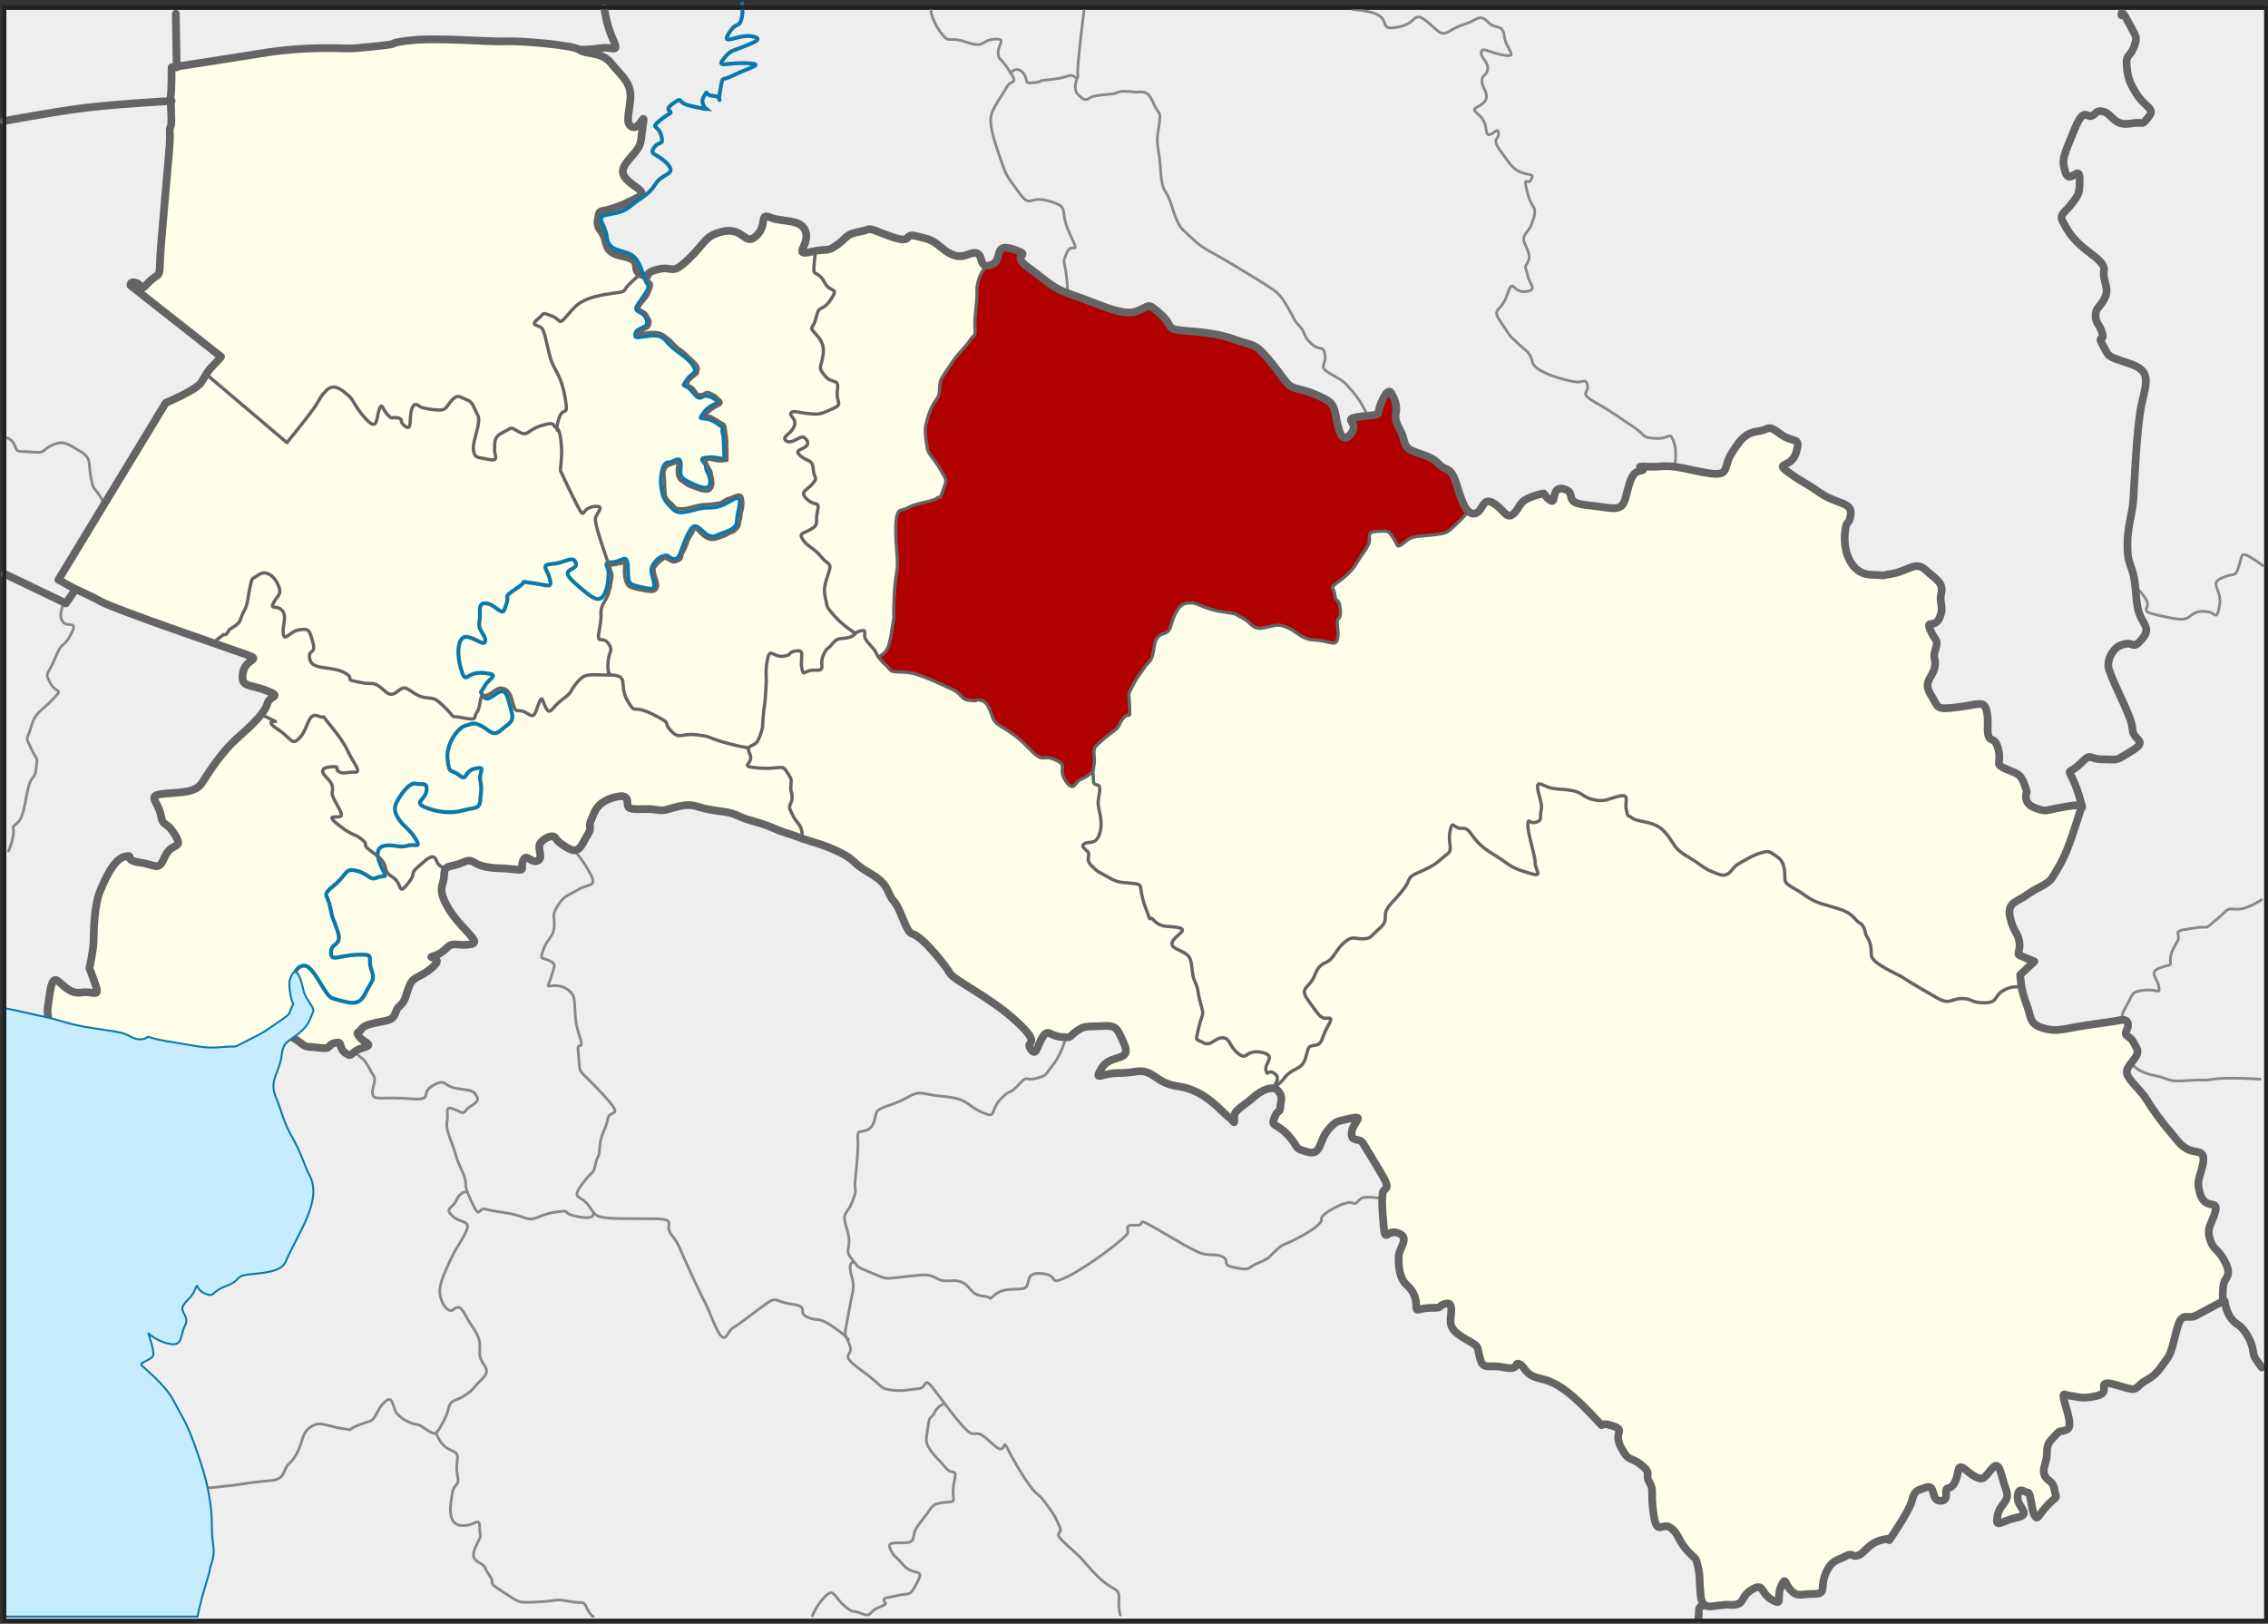 <?xml version="1.0" encoding="UTF-8" standalone="no"?>
<!-- Created with Inkscape (http://www.inkscape.org/) -->
<svg
   xmlns:i="http://ns.adobe.com/AdobeIllustrator/10.0/"
   xmlns:dc="http://purl.org/dc/elements/1.1/"
   xmlns:cc="http://creativecommons.org/ns#"
   xmlns:rdf="http://www.w3.org/1999/02/22-rdf-syntax-ns#"
   xmlns:svg="http://www.w3.org/2000/svg"
   xmlns="http://www.w3.org/2000/svg"
   xmlns:sodipodi="http://sodipodi.sourceforge.net/DTD/sodipodi-0.dtd"
   xmlns:inkscape="http://www.inkscape.org/namespaces/inkscape"
   width="1171.317"
   height="838.548"
   id="svg2"
   sodipodi:version="0.32"
   inkscape:version="0.46"
   version="1.0"
   sodipodi:docname="Amphoe 2406.svg"
   inkscape:output_extension="org.inkscape.output.svg.inkscape"
   style="display:inline">
  <rect width="100%" height="100%" fill="#333333" stroke="none"/>
  <defs
     id="defs4" />
  <sodipodi:namedview
     id="base"
     pagecolor="#ffffff"
     bordercolor="#666666"
     borderopacity="1.0"
     inkscape:pageopacity="0.0"
     inkscape:pageshadow="2"
     inkscape:zoom="0.64397026"
     inkscape:cx="585.65857"
     inkscape:cy="419.27402"
     inkscape:document-units="px"
     inkscape:current-layer="layer21"
     showgrid="false"
     inkscape:window-width="1280"
     inkscape:window-height="753"
     inkscape:window-x="-4"
     inkscape:window-y="-4" />
  <g
     inkscape:groupmode="layer"
     id="layer2"
     inkscape:label="background"
     style="display:inline"
     sodipodi:insensitive="true"
     transform="translate(-11.428,-24.902)">
    <rect
       style="fill:#f5f5f5;fill-opacity:0.961;fill-rule:evenodd;display:inline"
       x="13.993"
       id="rect14"
       height="831.468"
       width="1166.993"
       clip-rule="evenodd"
       i:knockout="Off"
       y="30.05" />
  </g>
  <g
     inkscape:groupmode="layer"
     id="layer4"
     inkscape:label="bg-changwat"
     style="display:inline"
     sodipodi:insensitive="true"
     transform="translate(-11.428,-24.902)">
    <path
       style="opacity:1;fill:#fefee9;fill-opacity:1;fill-rule:evenodd;stroke:none;stroke-width:3.5;stroke-linecap:round;stroke-linejoin:round;marker:none;marker-start:none;marker-mid:none;marker-end:none;stroke-miterlimit:3.864;stroke-dasharray:none;stroke-dashoffset:0;stroke-opacity:1;visibility:visible;display:inline;overflow:visible;enable-background:accumulate"
       d="M 37.506,560.755 L 35.817,548.59 L 38.182,532.034 L 42.575,531.358 L 48.657,537.102 L 62.172,538.454 L 57.104,525.276 L 60.483,509.733 L 60.483,491.148 L 67.917,474.592 L 76.364,466.482 L 82.784,470.199 L 93.934,472.564 L 99.679,463.441 L 104.409,460.4 L 95.624,447.898 L 90.556,435.734 L 111.843,432.693 L 125.697,414.447 L 146.984,394.849 L 150.025,386.401 L 154.08,384.712 L 137.523,377.278 L 135.833,371.872 L 142.591,364.438 L 84.811,344.502 L 41.561,323.891 L 55.752,301.59 L 96.976,232.998 L 113.532,225.564 L 118.263,217.454 C 118.263,217.454 126.71,209.345 125.359,209.683 C 124.007,210.021 81.77,174.88 81.77,174.88 L 88.19,171.163 L 93.934,165.757 L 99.003,90.068 L 100.017,58.982 L 154.08,51.211 L 181.787,49.521 L 207.129,49.521 L 222.672,45.466 L 256.799,45.804 L 287.886,47.156 L 304.78,49.183 L 319.985,53.576 L 330.122,59.658 L 336.88,72.16 L 336.88,84.324 L 336.204,89.055 L 339.245,91.42 L 342.962,88.717 L 342.962,96.826 L 334.853,109.328 L 332.825,115.073 L 339.921,121.493 L 341.949,125.885 L 334.515,130.954 L 321.337,135.008 L 320.661,142.78 L 323.702,150.551 L 327.757,156.296 L 337.218,158.323 L 341.273,166.432 L 344.99,167.784 L 350.058,164.743 L 361.546,163.729 L 373.711,152.241 L 382.158,144.807 L 390.943,143.794 L 398.715,148.862 L 403.107,146.835 L 406.486,136.36 L 424.733,140.415 L 428.787,148.862 C 428.787,148.862 424.057,155.282 425.746,154.944 C 427.436,154.606 440.614,152.917 440.614,152.917 L 448.723,146.159 L 460.549,143.118 L 476.43,149.2 L 482.512,146.835 L 494.339,149.2 L 502.11,155.958 L 508.192,156.296 L 515.964,155.958 L 519.681,161.364 L 525.425,162.04 L 529.142,152.579 L 539.616,155.282 L 538.603,158.999 L 551.443,170.487 L 568.675,178.259 L 594.693,187.044 L 605.168,182.651 L 613.953,190.085 L 616.656,194.14 L 638.282,196.843 L 659.907,203.939 C 659.907,203.939 675.788,222.523 677.139,223.536 C 678.491,224.55 698.765,232.66 698.765,232.66 L 702.819,248.203 L 707.212,251.582 L 710.591,247.527 L 709.577,240.769 L 722.755,238.742 L 726.134,229.956 L 729.851,227.253 L 733.568,234.349 L 732.216,240.769 L 734.919,248.879 L 737.622,255.974 L 752.152,262.056 L 760.937,269.152 L 768.709,288.074 L 772.763,290.439 L 780.873,284.019 L 791.01,291.115 L 794.726,290.439 L 796.754,284.695 L 807.566,278.951 C 807.566,278.951 811.621,285.033 812.297,283.344 C 812.973,281.654 815.676,277.937 815.676,277.937 L 821.758,278.275 L 824.461,285.033 C 824.461,285.033 847.1,289.426 848.114,287.398 C 849.127,285.371 850.817,281.316 850.817,281.316 L 854.196,269.828 L 861.629,265.097 L 884.944,266.787 L 900.149,270.166 L 905.218,260.029 L 912.651,249.554 C 912.651,249.554 923.126,246.175 925.153,246.513 C 927.181,246.851 939.345,253.609 939.345,253.609 L 939.345,261.381 L 932.925,265.773 L 936.98,270.504 L 962.66,285.033 L 967.39,288.75 L 966.039,294.832 L 964.011,298.211 L 964.349,307.334 L 968.404,316.457 C 968.404,316.457 972.459,321.188 973.81,321.188 C 975.162,321.188 986.65,322.539 986.65,322.539 L 1001.517,316.457 L 1014.357,325.918 L 1013.682,337.745 L 1013.006,345.178 L 1007.6,347.544 L 1011.316,356.667 L 1009.965,365.452 L 1009.965,371.534 L 1006.586,380.657 L 1012.668,390.456 L 1022.805,390.456 L 1034.631,388.767 L 1038.01,392.483 L 1038.01,405.661 L 1043.078,409.04 L 1044.092,418.839 L 1046.457,421.88 L 1055.243,426.611 L 1058.621,438.437 L 1062.676,442.154 L 1069.772,443.168 L 1087.005,440.126 L 1082.274,453.304 L 1073.489,473.916 L 1069.096,480.336 L 1057.608,487.094 L 1049.498,492.5 L 1048.823,498.92 L 1053.553,508.719 L 1054.229,518.18 L 1062,521.559 L 1054.567,528.993 L 1055.918,539.805 L 1059.973,550.618 C 1059.973,550.618 1063.014,555.348 1066.055,555.686 C 1069.096,556.024 1074.503,557.038 1074.503,557.038 L 1108.63,550.956 L 1110.319,555.686 L 1109.306,560.079 L 1114.374,563.458 L 1115.726,569.54 L 1109.643,577.649 L 1110.995,581.704 L 1137.013,614.818 L 1142.419,618.197 L 1149.515,620.224 L 1149.177,627.32 L 1146.136,639.146 L 1150.529,646.918 L 1155.935,647.931 L 1152.218,658.744 L 1153.57,666.853 L 1161.341,676.652 L 1162.355,683.41 L 1158.638,691.519 L 1159.652,696.926 L 1144.447,705.035 L 1138.026,705.035 L 1133.634,716.524 L 1130.593,727.674 L 1123.159,735.784 L 1113.022,742.879 L 1097.479,738.825 L 1097.141,744.907 L 1086.667,746.596 L 1076.192,744.907 L 1080.922,761.801 L 1073.489,765.856 L 1069.434,770.925 L 1066.731,787.143 L 1071.461,791.874 L 1073.151,797.618 L 1063.014,808.431 L 1060.311,802.687 L 1058.621,794.577 L 1053.553,794.915 L 1053.891,798.97 L 1055.918,807.755 L 1042.741,811.81 L 1042.741,806.066 L 1048.147,797.618 L 1042.403,781.061 L 1034.631,787.819 L 1023.481,782.413 L 1021.453,789.847 L 1016.047,793.901 L 1016.047,799.646 L 1011.316,799.308 L 1008.613,793.226 L 1000.842,795.253 L 997.125,804.376 L 988.002,819.581 L 979.554,820.595 L 971.445,828.366 L 965.363,828.029 L 956.915,832.759 L 951.847,846.951 L 939.007,848.302 L 933.601,841.882 L 930.222,846.275 L 929.546,852.695 L 922.112,847.626 L 918.058,844.248 L 908.597,853.033 L 893.053,855.06 L 890.012,851.005 L 888.999,837.828 L 885.958,828.704 L 874.131,813.161 L 866.022,813.499 L 864.67,799.646 L 861.967,789.509 L 861.967,783.427 L 849.465,775.655 L 846.762,762.477 L 837.301,759.436 L 827.164,748.624 L 810.945,737.811 L 802.16,735.446 L 795.74,729.701 L 792.699,732.067 L 777.156,729.701 L 773.777,719.903 L 761.613,712.131 L 760.599,704.022 L 759.923,697.264 L 754.855,699.629 L 742.015,700.981 L 741.001,691.519 L 733.905,681.721 L 734.919,668.881 L 737.284,665.164 C 737.284,665.164 736.271,660.771 733.905,661.109 C 731.54,661.447 726.81,661.447 726.81,661.447 L 724.444,639.822 L 729.175,637.794 L 715.997,615.155 L 709.239,612.114 L 711.267,601.64 L 700.116,604.005 L 696.061,609.749 L 691.331,619.886 L 682.884,618.872 L 669.368,604.005 L 670.381,599.95 L 673.76,595.22 L 673.085,589.138 L 665.651,586.772 L 655.514,593.53 L 647.067,602.653 L 629.158,588.462 L 614.629,585.421 L 602.803,577.987 L 579.826,579.677 L 582.191,574.608 L 593.004,569.54 L 592.328,563.796 L 588.273,555.348 L 570.703,555.01 L 562.255,561.092 L 551.443,558.051 L 546.712,567.512 L 542.32,565.147 L 543.671,561.092 L 535.224,551.969 C 535.224,551.969 521.37,540.143 520.019,539.467 C 518.667,538.791 502.786,528.317 502.786,528.317 L 492.649,515.139 L 481.499,506.692 L 474.741,492.162 L 470.01,486.418 L 465.956,478.646 L 450.413,468.172 L 423.719,457.359 L 390.943,445.195 L 366.615,440.464 L 355.464,443.168 L 335.191,442.492 L 333.839,435.734 L 322.013,439.113 L 315.931,449.925 L 312.89,460.062 L 308.159,464.117 L 296.333,456.683 L 289.575,459.724 L 290.251,469.185 L 287.21,469.861 L 282.141,467.158 L 280.79,473.916 L 259.84,472.226 L 252.745,468.847 L 240.58,473.578 L 239.229,486.756 L 241.256,492.162 L 256.461,510.746 L 251.731,513.449 L 243.959,512.436 L 238.215,517.166 L 234.16,518.18 L 237.201,522.235 L 225.713,530.344 L 221.658,537.102 L 216.59,545.887 L 212.873,551.631 C 212.873,551.631 204.426,553.659 202.736,554.335 C 201.047,555.01 195.303,558.727 195.303,558.727 L 201.047,565.147 L 190.91,570.216 L 186.18,563.12 L 180.773,566.499 L 168.947,564.471 L 159.824,557.714 C 159.824,557.714 137.523,569.878 135.833,570.891 C 134.144,571.905 37.168,561.768 37.506,560.755 z"
       id="path3361" />
  </g>
  <g
     inkscape:groupmode="layer"
     id="layer21"
     inkscape:label="amphoe-1">
    <path
       style="display:inline;opacity:1;fill:#b00000;fill-opacity:1;fill-rule:evenodd;stroke:none;stroke-width:2;stroke-linecap:butt;stroke-linejoin:round;marker:none;marker-start:none;marker-mid:none;marker-end:none;stroke-miterlimit:3.864;stroke-dasharray:none;stroke-dashoffset:0;stroke-opacity:1;visibility:visible;overflow:visible;enable-background:accumulate"
       d="M 508.635,137.13 L 514.858,136.092 L 517.738,127.68 L 528.455,130.216 L 526.957,134.594 C 526.957,134.594 545.164,150.036 548.044,150.842 C 550.925,151.649 578.581,161.328 578.581,161.328 L 589.643,159.946 L 593.561,157.295 C 593.561,157.295 603.817,164.44 603.817,165.707 C 603.817,166.975 606.006,170.662 606.006,170.662 C 606.006,170.662 633.086,174.004 636.082,174.465 C 639.078,174.926 651.062,181.494 651.753,181.724 C 652.445,181.955 665.697,198.894 665.697,198.894 L 687.475,207.652 L 692.43,224.36 L 695.196,226.319 C 695.196,226.319 699.575,221.249 699.344,220.558 C 699.114,219.866 697.616,215.833 697.616,215.833 L 711.328,213.989 L 713.057,207.191 L 718.242,201.89 C 718.242,201.89 721.93,210.187 721.584,211.8 C 721.238,213.413 720.086,217.216 720.547,217.792 C 721.008,218.368 726.885,231.735 726.885,231.735 L 749.125,243.143 C 749.125,243.143 759.265,263.885 758.113,264.692 C 756.96,265.498 749.355,273.449 749.355,273.449 L 743.478,275.869 L 730.803,277.021 L 726.77,278.98 C 726.77,278.98 721.93,282.668 721.584,281.976 C 721.238,281.285 716.514,274.486 716.514,274.486 L 707.18,275.178 L 707.295,280.709 L 702.11,288.314 L 698.538,293.961 L 688.052,302.949 L 689.78,309.171 L 691.624,312.052 L 691.854,318.505 L 690.356,320.579 L 690.817,328.645 L 689.319,332.333 L 677.681,330.144 C 677.681,330.144 675.606,330.259 673.648,329.567 C 671.689,328.876 665.005,323.921 665.005,323.921 L 658.667,322.538 L 649.679,324.382 L 645.3,321.962 L 636.773,316.546 L 625.365,314.818 L 616.262,311.13 L 610.616,311.822 L 607.389,315.509 L 603.702,325.765 L 597.479,328.761 L 594.713,340.053 L 589.643,346.276 C 589.643,346.276 582.614,357.223 582.614,357.684 C 582.614,358.145 583.536,369.207 583.536,369.207 L 580.77,370.014 L 576.507,376.582 C 576.507,376.582 565.79,385.109 565.444,385.801 C 565.099,386.492 564.753,388.566 564.753,388.566 L 564.407,398.822 L 561.642,400.32 L 557.493,402.97 L 554.036,406.312 L 552.078,405.505 L 548.621,400.089 L 548.621,394.213 L 540.439,390.64 L 536.636,391.332 L 526.726,381.998 L 513.475,372.779 L 509.557,363.215 L 504.602,361.141 L 502.528,361.832 L 497.573,360.911 C 497.573,360.911 494.922,357.108 493.885,356.762 C 492.848,356.416 473.374,348.004 473.374,348.004 L 460.814,346.852 L 453.439,339.016 C 453.439,339.016 456.896,337.749 457.241,337.057 C 457.587,336.366 459.431,333.255 459.431,333.255 L 461.966,318.966 C 461.966,318.966 462.542,307.212 462.081,307.212 C 461.62,307.212 463.118,294.306 463.118,294.306 L 463.349,285.664 C 463.349,285.664 463.118,276.676 462.888,274.947 C 462.657,273.219 463.234,266.074 463.234,266.074 L 465.192,263.194 L 473.95,260.198 L 486.049,256.625 L 488.815,247.752 L 483.745,238.649 L 480.288,235.077 L 478.329,227.817 L 477.983,220.788 L 480.288,212.146 L 485.358,203.964 L 485.589,196.474 L 491.35,188.293 L 503.795,171.814 L 503.45,165.707 C 503.45,165.707 504.602,156.719 504.371,156.258 C 504.141,155.797 504.717,147.846 504.717,147.846 L 505.985,142.545 L 508.635,137.13 z"
       id="path2475"
       sodipodi:nodetypes="cccccscccscssccccsccccssccsccccscccccccccccccscccccccccccccscccsccccccccccccccccscccsccsccscccccccccccccccsccc" />
  </g>
  <g
     inkscape:groupmode="layer"
     id="layer9"
     inkscape:label="o-amphoe"
     sodipodi:insensitive="true"
     transform="translate(-11.428,-24.902)">
    <path
       style="opacity:1;fill:none;fill-opacity:1;fill-rule:evenodd;stroke:#8a8787;stroke-width:1.4;stroke-linecap:round;stroke-linejoin:round;marker:none;marker-start:none;marker-mid:none;marker-end:none;stroke-miterlimit:3.864;stroke-dasharray:none;stroke-dashoffset:0;stroke-opacity:1;visibility:visible;display:inline;overflow:visible;enable-background:accumulate"
       d="M 561.306,175.12 C 561.306,175.12 563.546,180.722 562.426,169.519 C 561.306,158.315 559.812,161.302 562.426,155.327 C 565.04,149.352 569.895,158.315 563.92,145.617 C 557.944,132.92 564.667,132.173 553.463,128.812 C 542.259,125.451 544.127,133.293 537.404,123.957 C 530.682,114.62 531.429,116.488 527.694,105.657 C 523.96,94.827 522.093,88.105 523.586,83.623 C 525.08,79.142 529.188,73.914 531.429,69.806 C 533.67,65.698 537.778,69.059 532.549,61.216 C 527.321,53.373 527.321,56.361 526.948,52.253 C 526.574,48.145 531.802,44.41 524.707,45.157 C 517.611,45.904 520.225,50.012 510.515,46.651 C 500.806,43.29 501.926,48.145 497.071,41.423 C 492.216,34.701 492.216,29.846 492.216,29.846"
       id="path3457" />
    <path
       style="opacity:1;fill:none;fill-opacity:1;fill-rule:evenodd;stroke:#8a8787;stroke-width:1.4;stroke-linecap:round;stroke-linejoin:round;marker:none;marker-start:none;marker-mid:none;marker-end:none;stroke-miterlimit:3.864;stroke-dasharray:none;stroke-dashoffset:0;stroke-opacity:1;visibility:visible;display:inline;overflow:visible;enable-background:accumulate"
       d="M 533.296,62.71 C 533.296,62.71 536.284,58.602 539.645,62.336 C 543.006,66.071 539.272,68.312 545.62,67.565 C 551.969,66.818 544.873,66.818 553.09,66.071 C 561.306,65.324 562.799,63.83 564.667,63.83 C 566.534,63.83 568.401,67.565 568.028,63.083 C 567.654,58.602 571.389,29.472 571.389,29.472"
       id="path3459" />
    <path
       style="opacity:1;fill:none;fill-opacity:1;fill-rule:evenodd;stroke:#8a8787;stroke-width:1.4;stroke-linecap:round;stroke-linejoin:round;marker:none;marker-start:none;marker-mid:none;marker-end:none;stroke-miterlimit:3.864;stroke-dasharray:none;stroke-dashoffset:0;stroke-opacity:1;visibility:visible;display:inline;overflow:visible;enable-background:accumulate"
       d="M 567.654,65.324 C 567.654,65.324 565.414,70.926 568.028,73.54 C 570.642,76.154 571.762,77.275 574.377,75.407 C 576.991,73.54 586.701,73.914 588.194,72.793 C 589.688,71.673 593.796,72.046 597.157,72.42 C 600.519,72.793 603.88,70.552 606.867,77.648 C 609.855,84.744 610.975,81.383 610.228,88.105 C 609.481,94.827 608.361,95.201 609.855,103.79 C 611.349,112.38 610.228,119.475 613.59,124.33 C 616.951,129.185 617.698,139.269 622.552,143.75 C 627.407,148.231 630.395,151.593 635.997,154.58 C 641.599,157.568 656.537,166.531 663.633,171.012 C 670.728,175.494 672.222,176.241 676.33,183.336 C 680.438,190.432 679.691,190.432 682.679,193.42 C 685.667,196.407 684.173,198.275 688.654,202.383 C 693.136,206.491 695.003,202.756 695.75,208.358 C 696.497,213.96 691.642,213.96 698.738,218.068 C 705.833,222.176 705.086,221.429 709.941,227.031 C 714.796,232.633 717.41,238.981 717.41,238.981"
       id="path3461" />
    <path
       style="opacity:1;fill:none;fill-opacity:1;fill-rule:evenodd;stroke:#8a8787;stroke-width:1.4;stroke-linecap:round;stroke-linejoin:round;marker:none;marker-start:none;marker-mid:none;marker-end:none;stroke-miterlimit:3.864;stroke-dasharray:none;stroke-dashoffset:0;stroke-opacity:1;visibility:visible;display:inline;overflow:visible;enable-background:accumulate"
       d="M 709.941,29.846 C 709.941,29.846 720.772,30.219 724.506,33.58 C 728.241,36.941 724.506,40.676 733.843,38.809 C 743.179,36.941 741.312,30.593 747.66,35.448 C 754.009,40.302 755.13,44.037 759.985,41.049 C 764.84,38.062 766.333,38.062 770.068,36.568 C 773.802,35.074 776.043,32.086 779.778,36.194 C 783.512,40.302 787.62,36.941 788.367,43.664 C 789.114,50.386 796.21,54.867 787.994,53.373 C 779.778,51.88 776.79,48.892 776.417,51.88 C 776.043,54.867 780.151,56.735 779.778,60.469 C 779.404,64.204 776.79,63.083 776.79,66.818 C 776.79,70.552 781.272,73.914 777.91,77.648 C 774.549,81.383 770.068,79.889 775.296,84.37 C 780.525,88.852 777.91,94.827 780.525,94.454 C 783.139,94.08 785.006,90.346 785.38,93.707 C 785.753,97.068 781.272,95.948 786.5,103.043 C 791.728,110.139 792.475,112.006 796.957,113.873 C 801.438,115.741 804.052,114.247 802.185,117.608 C 800.318,120.969 798.077,114.994 799.944,123.21 C 801.812,131.426 804.426,131.426 804.052,134.414 C 803.679,137.401 804.052,135.907 802.559,140.389 C 801.065,144.87 796.957,145.991 798.824,150.472 C 800.691,154.954 802.185,157.194 800.318,160.556 C 798.451,163.917 799.198,161.676 800.318,166.904 C 801.438,172.133 805.92,174.747 799.198,175.494 C 792.475,176.241 792.849,167.651 789.861,176.988 C 786.873,186.324 781.272,183.71 786.5,191.179 C 791.728,198.648 789.488,196.781 795.09,202.009 C 800.691,207.238 801.438,206.491 802.932,212.093 C 804.426,217.694 821.978,221.802 825.34,222.176 C 828.701,222.549 830.568,219.935 831.315,224.043 C 832.062,228.151 826.46,227.778 835.796,233.006 C 845.133,238.235 847.373,240.475 854.469,244.957 C 861.565,249.438 858.577,250.932 866.42,251.306 C 874.262,251.679 873.515,247.198 875.756,252.799 C 877.997,258.401 876.13,265.87 876.13,265.87"
       id="path3463" />
    <path
       style="opacity:1;fill:none;fill-opacity:1;fill-rule:evenodd;stroke:#8a8787;stroke-width:1.4;stroke-linecap:round;stroke-linejoin:round;marker:none;marker-start:none;marker-mid:none;marker-end:none;stroke-miterlimit:3.864;stroke-dasharray:none;stroke-dashoffset:0;stroke-opacity:1;visibility:visible;display:inline;overflow:visible;enable-background:accumulate"
       d="M 1114.395,328.611 C 1114.395,328.611 1116.262,328.985 1119.623,334.213 C 1122.985,339.441 1115.142,340.188 1125.225,342.429 C 1135.309,344.67 1139.417,345.79 1142.404,343.176 C 1145.392,340.562 1148.38,340.188 1152.114,340.935 C 1155.849,341.682 1156.222,345.79 1157.716,337.574 C 1159.21,329.358 1152.114,326.37 1158.836,323.383 C 1165.559,320.395 1165.559,323.383 1167.426,318.154 C 1169.293,312.926 1168.546,310.685 1171.16,311.432 C 1173.775,312.179 1180.123,317.034 1180.123,317.034"
       id="path3465" />
    <path
       style="opacity:1;fill:none;fill-opacity:1;fill-rule:evenodd;stroke:#8a8787;stroke-width:1.4;stroke-linecap:round;stroke-linejoin:round;marker:none;marker-start:none;marker-mid:none;marker-end:none;stroke-miterlimit:3.864;stroke-dasharray:none;stroke-dashoffset:0;stroke-opacity:1;visibility:visible;display:inline;overflow:visible;enable-background:accumulate"
       d="M 1109.914,550.818 C 1109.914,550.818 1105.059,552.312 1109.167,545.216 C 1113.275,538.12 1111.781,537 1118.877,536.253 C 1125.972,535.506 1127.093,538.867 1126.346,534.386 C 1125.599,529.904 1120.744,526.917 1127.093,524.676 C 1133.441,522.435 1132.321,524.302 1132.321,520.568 C 1132.321,516.833 1134.562,513.472 1136.056,510.858 C 1137.549,508.244 1134.935,506.377 1137.176,505.63 C 1139.417,504.883 1136.056,505.63 1144.645,504.136 C 1153.235,502.642 1148.753,506.003 1155.849,500.028 C 1162.944,494.052 1160.704,494.052 1166.306,494.426 C 1171.907,494.799 1179.377,489.571 1179.377,489.571"
       id="path3467" />
    <path
       style="opacity:1;fill:none;fill-opacity:1;fill-rule:evenodd;stroke:#8a8787;stroke-width:1.4;stroke-linecap:round;stroke-linejoin:round;marker:none;marker-start:none;marker-mid:none;marker-end:none;stroke-miterlimit:3.864;stroke-dasharray:none;stroke-dashoffset:0;stroke-opacity:1;visibility:visible;display:inline;overflow:visible;enable-background:accumulate"
       d="M 1112.528,574.346 C 1112.528,574.346 1114.768,578.454 1124.105,580.321 C 1133.441,582.188 1129.707,583.682 1140.91,582.935 C 1152.114,582.188 1147.633,583.309 1154.728,582.188 C 1161.824,581.068 1178.63,582.188 1178.63,582.188"
       id="path3469" />
    <path
       style="opacity:1;fill:none;fill-opacity:1;fill-rule:evenodd;stroke:#8a8787;stroke-width:1.4;stroke-linecap:round;stroke-linejoin:round;marker:none;marker-start:none;marker-mid:none;marker-end:none;stroke-miterlimit:3.864;stroke-dasharray:none;stroke-dashoffset:0;stroke-opacity:1;visibility:visible;display:inline;overflow:visible;enable-background:accumulate"
       d="M 562.052,560.154 C 562.052,560.154 559.812,569.117 555.33,574.719 C 550.849,580.321 552.343,580.321 546.367,581.815 C 540.392,583.309 542.633,579.574 537.404,585.176 C 532.176,590.778 533.67,586.67 528.068,592.645 C 522.466,598.62 526.574,602.728 518.731,599.367 C 510.889,596.006 511.636,592.272 498.938,591.151 C 486.241,590.031 487.361,587.417 479.519,591.898 C 471.676,596.38 464.58,596.38 463.833,600.114 C 463.086,603.849 462.34,607.583 458.605,608.704 C 454.87,609.824 454.123,608.33 454.497,613.559 C 454.87,618.787 453.377,630.738 453.003,635.593 C 452.63,640.448 454.497,638.207 451.509,645.676 C 448.522,653.145 445.907,650.157 448.895,659.867 C 451.883,669.577 447.028,669.951 451.136,674.806 C 455.244,679.66 452.63,678.54 461.593,682.275 C 470.556,686.009 467.941,685.262 479.145,684.142 C 490.349,683.022 490.722,682.648 495.577,685.262 C 500.432,687.877 503.42,684.889 508.275,687.13 C 513.13,689.37 512.383,693.478 519.105,694.225 C 525.827,694.972 520.225,697.213 525.827,693.105 C 531.429,688.997 539.645,691.985 541.512,689.37 C 543.38,686.756 541.139,681.528 550.102,682.648 C 559.065,683.769 551.969,689.37 562.799,684.142 C 573.63,678.914 593.049,663.975 593.796,661.735 C 594.543,659.494 591.556,657.253 597.904,657.627 C 604.253,658 596.41,652.398 608.735,659.494 C 621.059,666.59 624.42,668.83 630.022,671.444 C 635.623,674.059 639.358,671.818 643.093,674.059 C 646.827,676.299 641.599,678.167 649.815,679.66 C 658.031,681.154 655.043,679.66 661.392,677.046 C 667.741,674.432 666.62,674.059 670.728,670.324 C 674.836,666.59 674.463,668.083 680.812,664.722 C 687.16,661.361 690.148,659.494 692.762,656.88 C 695.377,654.265 692.389,655.012 695.003,652.398 C 697.617,649.784 706.954,644.929 709.568,646.049 C 712.182,647.17 712.182,645.302 714.423,643.809 C 716.664,642.315 724.88,643.809 724.88,643.809"
       id="path3471" />
    <path
       style="opacity:1;fill:none;fill-opacity:1;fill-rule:evenodd;stroke:#8a8787;stroke-width:1.4;stroke-linecap:round;stroke-linejoin:round;marker:none;marker-start:none;marker-mid:none;marker-end:none;stroke-miterlimit:3.864;stroke-dasharray:none;stroke-dashoffset:0;stroke-opacity:1;visibility:visible;display:inline;overflow:visible;enable-background:accumulate"
       d="M 451.883,676.673 C 451.883,676.673 449.269,677.046 451.136,683.395 C 453.003,689.744 451.883,691.238 450.762,697.213 C 449.642,703.188 448.895,707.296 448.148,711.404 C 447.401,715.512 448.522,714.392 450.389,719.994 C 452.256,725.596 444.04,723.728 455.991,732.318 C 467.941,740.907 465.327,742.028 472.049,742.775 C 478.772,743.522 480.639,742.401 485.867,742.028 C 491.096,741.654 487.361,733.812 495.204,744.269 C 503.046,754.725 506.407,759.207 510.515,763.315 C 514.623,767.423 514.997,763.315 519.478,766.676 C 523.96,770.037 526.948,774.145 528.815,773.025 C 530.682,771.904 529.562,768.543 532.176,773.772 C 534.79,779 542.633,792.444 546.367,795.806 C 550.102,799.167 548.608,797.299 552.716,802.901 C 556.824,808.503 556.451,808.503 558.691,813.358 C 560.932,818.213 553.463,814.852 563.173,823.441 C 572.883,832.031 568.775,829.043 577.364,838.006 C 585.954,846.969 589.688,844.355 589.315,850.33 C 588.941,856.306 590.062,858.92 590.062,858.92"
       id="path3473" />
    <path
       style="opacity:1;fill:none;fill-opacity:1;fill-rule:evenodd;stroke:#8a8787;stroke-width:1.4;stroke-linecap:round;stroke-linejoin:round;marker:none;marker-start:none;marker-mid:none;marker-end:none;stroke-miterlimit:3.864;stroke-dasharray:none;stroke-dashoffset:0;stroke-opacity:1;visibility:visible;display:inline;overflow:visible;enable-background:accumulate"
       d="M 498.938,749.87 C 498.938,749.87 495.577,750.991 494.083,754.352 C 492.59,757.713 491.469,755.099 490.722,761.448 C 489.975,767.796 488.855,768.917 491.469,773.025 C 494.083,777.133 496.698,779 500.059,783.108 C 503.42,787.216 506.034,781.988 504.167,790.577 C 502.299,799.167 506.407,800.287 500.806,800.66 C 495.204,801.034 493.336,801.781 491.469,804.769 C 489.602,807.756 488.481,808.503 485.12,813.358 C 481.759,818.213 485.12,821.201 479.145,821.574 C 473.17,821.948 469.435,820.827 471.302,824.935 C 473.17,829.043 472.796,827.176 478.025,833.151 C 483.253,839.127 489.228,834.272 485.12,842.114 C 481.012,849.957 481.386,847.343 475.037,848.836 C 468.688,850.33 468.688,849.583 467.941,851.077 C 467.194,852.571 471.676,852.571 465.701,854.812 C 459.725,857.052 461.966,860.414 456.364,858.173 C 450.762,855.932 452.63,858.546 447.401,854.065 C 442.173,849.583 442.173,844.728 437.691,849.21 C 433.21,853.691 430.969,859.293 430.969,859.293"
       id="path3475" />
    <path
       style="opacity:1;fill:none;fill-opacity:1;fill-rule:evenodd;stroke:#8a8787;stroke-width:1.4;stroke-linecap:round;stroke-linejoin:round;marker:none;marker-start:none;marker-mid:none;marker-end:none;stroke-miterlimit:3.864;stroke-dasharray:none;stroke-dashoffset:0;stroke-opacity:1;visibility:visible;display:inline;overflow:visible;enable-background:accumulate"
       d="M 449.642,716.633 C 448.148,715.512 449.642,715.512 441.426,709.91 C 433.21,704.309 433.957,707.67 428.355,705.056 C 422.753,702.441 430.222,699.827 420.139,698.333 C 410.056,696.84 413.417,693.478 404.827,699.827 C 396.238,706.176 393.25,708.79 389.889,710.657 C 386.528,712.525 386.154,722.608 379.806,707.296 C 373.457,691.985 378.685,704.682 370.096,686.383 C 361.506,668.083 362.627,668.083 358.145,662.481 C 353.664,656.88 363,654.265 346.941,654.265 C 330.883,654.265 326.401,654.265 322.667,653.519 C 318.932,652.772 318.932,652.398 315.198,647.17 C 311.463,641.941 306.235,644.556 311.836,636.713 C 317.438,628.87 317.812,631.858 318.932,626.256 C 320.052,620.654 320.799,624.015 321.173,617.293 C 321.546,610.571 324.534,607.957 325.281,602.728 C 326.028,597.5 334.244,602.728 323.787,591.151 C 313.33,579.574 311.09,579.574 310.716,575.84 C 310.343,572.105 310.343,571.358 309.969,566.877 C 309.596,562.395 313.704,568.744 310.343,558.66 C 306.981,548.577 309.596,541.108 306.608,537.747 C 303.62,534.386 299.886,533.639 296.525,534.012 C 293.164,534.386 294.657,534.386 296.151,529.157 C 297.645,523.929 299.139,522.809 295.031,520.941 C 290.923,519.074 290.176,520.941 292.043,515.34 C 293.91,509.738 297.272,508.991 297.645,503.389 C 298.019,497.787 296.151,497.787 299.512,492.559 C 302.873,487.33 304.367,487.704 309.969,484.343 C 315.571,480.981 320.052,483.222 316.318,476.127 C 312.583,469.031 308.102,464.176 308.102,464.176"
       id="path3477" />
    <path
       style="opacity:1;fill:none;fill-opacity:1;fill-rule:evenodd;stroke:#8a8787;stroke-width:1.4;stroke-linecap:round;stroke-linejoin:round;marker:none;marker-start:none;marker-mid:none;marker-end:none;stroke-miterlimit:3.864;stroke-dasharray:none;stroke-dashoffset:0;stroke-opacity:1;visibility:visible;display:inline;overflow:visible;enable-background:accumulate"
       d="M 317.812,651.651 C 317.812,651.651 318.932,655.012 309.596,653.145 C 300.259,651.278 307.728,649.41 298.019,650.904 C 288.309,652.398 288.309,656.133 281.586,653.519 C 274.864,650.904 267.395,650.904 262.54,649.41 C 257.685,647.917 259.926,656.133 254.698,644.929 C 249.469,633.725 253.951,638.207 250.216,629.991 C 246.481,621.775 247.975,624.389 245.361,616.92 C 242.747,609.451 241.627,607.583 242.373,603.475 C 243.12,599.367 240.88,596.006 245.361,597.5 C 249.843,598.994 250.216,600.861 252.083,598.247 C 253.951,595.633 259.552,594.512 257.685,591.151 C 255.818,587.79 255.071,588.164 247.602,587.043 C 240.133,585.923 242,581.441 234.904,585.549 C 227.809,589.657 236.398,593.392 222.58,592.272 C 208.762,591.151 204.654,593.392 203.907,590.031 C 203.16,586.67 206.148,583.309 204.281,580.321 C 202.414,577.333 200.546,572.852 198.306,571.358 C 196.065,569.864 195.318,568.37 195.318,568.37"
       id="path3479" />
    <path
       style="opacity:1;fill:none;fill-opacity:1;fill-rule:evenodd;stroke:#8a8787;stroke-width:1.4;stroke-linecap:round;stroke-linejoin:round;marker:none;marker-start:none;marker-mid:none;marker-end:none;stroke-miterlimit:3.864;stroke-dasharray:none;stroke-dashoffset:0;stroke-opacity:1;visibility:visible;display:inline;overflow:visible;enable-background:accumulate"
       d="M 252.83,640.448 C 252.83,640.448 249.469,639.701 247.228,644.556 C 244.988,649.41 240.88,648.664 244.988,652.772 C 249.096,656.88 255.071,654.639 252.083,660.988 C 249.096,667.336 247.602,668.083 244.614,674.432 C 241.627,680.781 237.892,688.25 238.639,693.105 C 239.386,697.96 241.627,700.948 243.867,701.694 C 246.108,702.441 247.602,696.093 251.71,703.935 C 255.818,711.778 259.926,714.019 259.179,722.235 C 258.432,730.451 266.648,730.824 260.299,737.173 C 253.951,743.522 256.565,742.028 251.71,745.389 C 246.855,748.75 244.241,747.256 243.12,752.111 C 242,756.966 239.759,759.954 238.639,762.194 C 237.519,764.435 236.025,765.182 236.025,765.182 C 236.025,765.182 234.904,765.556 230.796,762.568 C 226.688,759.58 226.688,761.074 223.327,759.58 C 219.966,758.086 219.219,757.713 216.605,755.099 C 213.991,752.485 214.738,744.642 210.256,748.75 C 205.775,752.858 205.775,757.713 202.414,758.833 C 199.052,759.954 194.571,761.448 193.077,762.568 C 191.583,763.688 193.451,763.315 187.849,762.568 C 182.247,761.821 177.392,759.207 174.031,760.701 C 170.67,762.194 168.802,763.688 167.309,768.917 C 165.815,774.145 163.574,778.253 160.586,780.867 C 157.599,783.481 159.093,788.71 151.623,789.457 C 144.154,790.204 140.42,790.577 136.312,791.324 C 132.204,792.071 116.145,793.565 116.145,793.565"
       id="path3481" />
    <path
       style="opacity:1;fill:none;fill-opacity:1;fill-rule:evenodd;stroke:#8a8787;stroke-width:1.4;stroke-linecap:round;stroke-linejoin:round;marker:none;marker-start:none;marker-mid:none;marker-end:none;stroke-miterlimit:3.864;stroke-dasharray:none;stroke-dashoffset:0;stroke-opacity:1;visibility:visible;display:inline;overflow:visible;enable-background:accumulate"
       d="M 236.772,765.182 C 236.772,765.182 238.265,769.664 241.627,772.278 C 244.988,774.892 248.349,773.772 247.602,779 C 246.855,784.228 247.602,785.349 247.975,788.71 C 248.349,792.071 245.735,791.324 244.988,796.179 C 244.241,801.034 242,811.491 249.096,812.611 C 256.191,813.731 259.179,807.383 259.179,813.731 C 259.179,820.08 260.673,816.346 257.685,822.321 C 254.698,828.296 255.818,830.164 259.179,832.031 C 262.54,833.898 261.046,833.898 264.407,838.753 C 267.769,843.608 261.793,840.994 271.13,846.969 C 280.466,852.944 278.599,852.571 288.682,852.198 C 298.765,851.824 297.645,850.33 305.114,851.824 C 312.583,853.318 312.583,851.077 314.451,855.185 C 316.318,859.293 317.812,859.667 317.812,859.667"
       id="path3483" />
    <path
       style="opacity:1;fill:none;fill-opacity:1;fill-rule:evenodd;stroke:#8a8787;stroke-width:1.4;stroke-linecap:round;stroke-linejoin:round;marker:none;marker-start:none;marker-mid:none;marker-end:none;stroke-miterlimit:3.864;stroke-dasharray:none;stroke-dashoffset:0;stroke-opacity:1;visibility:visible;display:inline;overflow:visible;enable-background:accumulate"
       d="M 44.074,335.485 C 43.707,340.259 41.503,342.096 43.707,345.769 C 45.91,349.441 52.154,344.667 48.114,352.38 C 44.074,360.093 43.707,355.318 40.034,364.5 C 36.361,373.682 34.157,371.846 37.463,377.722 C 40.769,383.599 44.441,379.926 38.565,386.17 C 32.688,392.414 29.75,392.414 27.546,400.127 C 25.343,407.84 24.241,404.534 27.546,411.512 C 30.852,418.491 30.852,415.185 30.117,421.429 C 29.383,427.673 28.281,424.735 26.444,430.244 C 24.608,435.753 24.241,446.404 20.568,449.71 C 16.895,453.015 18.731,450.812 18.364,455.219 C 17.997,459.627 15.793,464.401 15.793,464.401"
       id="path3485" />
    <path
       style="opacity:1;fill:none;fill-opacity:1;fill-rule:evenodd;stroke:#8a8787;stroke-width:1.4;stroke-linecap:round;stroke-linejoin:round;marker:none;marker-start:none;marker-mid:none;marker-end:none;stroke-miterlimit:3.864;stroke-dasharray:none;stroke-dashoffset:0;stroke-opacity:1;visibility:visible;display:inline;overflow:visible;enable-background:accumulate"
       d="M 64.275,284.432 C 64.275,284.432 66.478,286.269 62.806,280.759 C 59.133,275.25 59.867,278.556 58.398,271.577 C 56.929,264.599 59.133,261.66 52.889,257.988 C 46.645,254.315 44.441,252.111 38.565,254.682 C 32.688,257.253 35.627,259.09 27.914,258.355 C 20.201,257.62 20.568,259.09 19.099,255.049 C 17.63,251.009 13.59,250.642 13.59,250.642"
       id="path3487" />
  </g>
  <g
     inkscape:groupmode="layer"
     id="layer5"
     inkscape:label="changwat"
     sodipodi:insensitive="true"
     transform="translate(-11.428,-24.902)">
    <path
       style="opacity:1;fill:none;fill-opacity:1;fill-rule:evenodd;stroke:#646464;stroke-width:4;stroke-linecap:round;stroke-linejoin:round;marker:none;marker-start:none;marker-mid:none;marker-end:none;stroke-miterlimit:3.864;stroke-dasharray:none;stroke-dashoffset:0;stroke-opacity:1;visibility:visible;display:inline;overflow:visible;enable-background:accumulate"
       d="M 1107.134,32.832 C 1107.134,32.832 1106.267,28.067 1110.599,36.297 C 1114.93,44.527 1115.363,43.661 1113.631,48.859 C 1111.898,54.056 1109.299,52.757 1109.733,58.388 C 1110.166,64.019 1110.808,67.088 1114.93,73.548 C 1119.148,80.159 1124.498,80.918 1121.428,84.81 C 1117.013,90.406 1119.696,87.409 1111.465,88.708 C 1103.235,90.007 1102.369,83.944 1098.037,82.644 C 1093.706,81.345 1094.139,83.944 1091.54,84.81 C 1088.941,85.676 1087.642,79.612 1082.444,92.607 C 1077.246,105.601 1075.947,106.901 1078.112,113.831 C 1080.278,120.762 1085.476,109.5 1085.476,117.296 C 1085.476,125.093 1085.043,125.093 1081.578,129.858 C 1078.112,134.622 1074.647,135.489 1076.813,139.387 C 1078.979,143.285 1080.278,146.317 1085.909,151.515 C 1091.54,156.713 1098.904,160.178 1098.037,164.943 C 1097.171,169.708 1101.07,173.606 1098.471,178.804 C 1095.872,184.002 1093.706,183.568 1093.706,187.9 C 1093.706,192.231 1095.872,192.231 1097.171,196.996 C 1098.471,201.761 1094.139,197.429 1097.604,203.493 C 1101.07,209.558 1099.068,208.546 1111.032,212.59 C 1121.984,216.291 1120.484,220.857 1117.529,233.381 C 1114.896,244.543 1113.631,276.696 1113.198,283.193 C 1112.765,289.69 1110.166,297.054 1110.166,305.284 C 1110.166,313.514 1110.599,313.514 1112.765,320.011 C 1114.93,326.508 1114.064,335.604 1116.23,341.669 C 1118.396,347.733 1122.53,349.289 1117.529,355.096 C 1112.248,361.229 1114.061,355.297 1106.7,358.128 C 1102.361,359.797 1099.147,366.285 1100.636,370.69 C 1104.048,380.778 1112.525,395.234 1112.765,401.443 C 1112.999,407.518 1121.428,407.074 1112.332,412.705 C 1103.235,418.336 1105.834,417.037 1097.604,417.037 C 1089.374,417.037 1091.973,413.138 1085.909,419.203 C 1079.845,425.267 1078.979,420.935 1082.011,427.432 C 1085.043,433.93 1086.775,441.726 1086.775,441.726"
       id="path3345"
       sodipodi:nodetypes="csssssssssssssssssssssssssssssssssc" />
    <path
       style="opacity:1;fill:none;fill-opacity:1;fill-rule:evenodd;stroke:#646464;stroke-width:4;stroke-linecap:round;stroke-linejoin:round;marker:none;marker-start:none;marker-mid:none;marker-end:none;stroke-miterlimit:3.864;stroke-dasharray:none;stroke-dashoffset:0;stroke-opacity:1;visibility:visible;display:inline;overflow:visible;enable-background:accumulate"
       d="M 36.385,550.014 C 36.385,550.014 35.518,547.848 36.385,543.084 C 37.251,538.319 37.684,528.79 41.149,531.389 C 44.615,533.988 47.647,538.319 53.711,537.453 C 59.775,536.586 63.24,540.485 60.641,533.121 C 58.042,525.758 57.609,524.891 57.609,524.891 C 57.609,524.891 59.775,515.362 59.775,510.597 C 59.775,505.833 60.208,492.405 62.807,485.908 C 65.406,479.411 70.17,468.582 75.801,467.282 C 81.432,465.983 74.502,469.015 83.598,470.314 C 92.694,471.614 93.127,475.079 96.593,467.282 C 100.058,459.486 106.555,463.817 101.79,456.02 C 97.026,448.224 95.726,452.555 94.427,445.625 C 93.127,438.694 86.63,435.662 96.159,434.796 C 105.689,433.93 112.619,434.363 116.084,428.732 C 119.55,423.101 126.48,412.705 133.844,406.208 C 141.207,399.711 148.138,393.213 149.437,388.449 C 150.737,383.684 157.667,384.984 149.004,381.518 C 140.341,378.053 135.576,380.219 136.876,372.422 C 138.175,364.626 147.271,365.925 138.608,362.893 C 129.945,359.861 70.604,339.503 63.673,335.604 C 56.743,331.706 50.679,329.54 46.347,326.941 C 42.016,324.342 41.582,324.342 41.582,324.342 L 97.026,232.948 C 97.026,232.948 112.619,226.45 115.218,222.552 C 117.817,218.654 118.25,216.921 121.282,213.889 C 124.314,210.857 125.614,209.124 125.614,209.124 L 78.833,172.307 C 78.833,172.307 78.4,169.708 81.866,171.007 C 85.331,172.307 83.165,176.205 87.93,171.007 C 92.694,165.809 93.994,168.841 93.994,161.478 C 93.994,154.114 99.192,101.27 99.192,96.505 C 99.192,91.74 98.758,92.174 99.625,90.008 C 100.491,87.842 99.192,75.714 99.625,73.981 C 100.058,72.249 100.058,59.687 100.058,59.687 C 100.058,59.687 136.876,54.056 147.271,52.324 C 157.667,50.591 169.362,49.725 181.49,49.725 C 193.618,49.725 187.987,50.591 204.88,48.859 C 221.773,47.126 208.346,47.559 222.64,45.826 C 236.934,44.094 265.521,46.693 272.019,46.26 C 278.516,45.826 307.104,47.992 310.569,50.591 C 314.034,53.19 322.264,51.457 327.029,57.522 C 331.794,63.586 336.558,66.618 336.991,73.548 C 337.425,80.479 333.526,88.708 337.858,90.441 C 342.189,92.174 344.788,80.912 343.489,89.575 C 342.189,98.238 343.055,99.104 339.157,103.869 C 335.259,108.633 330.494,112.532 334.826,117.296 C 339.157,122.061 346.397,123.974 340.89,126.826 C 335.259,129.741 331.36,131.517 326.596,132.89 C 321.567,134.339 320.965,133.323 320.532,136.355 C 320.099,139.387 318.928,140.587 322.264,145.018 C 325.594,149.44 322.303,155.135 332.66,157.146 C 344.461,159.438 336.598,164.195 342.622,166.676 C 349.093,169.34 342.189,166.242 350.852,164.077 C 359.515,161.911 357.802,167.562 366.879,158.879 C 375.955,150.196 375.22,146.862 384.205,144.585 C 395.549,141.71 395.9,152.382 401.964,146.751 C 408.028,141.12 403.263,134.622 409.328,137.221 C 415.392,139.82 425.354,137.654 427.52,144.585 C 429.686,151.515 420.589,157.146 430.119,154.98 C 439.648,152.815 437.916,155.414 443.546,151.515 C 449.177,147.617 447.878,145.884 455.242,144.585 C 462.605,143.285 457.557,141.73 469.536,146.317 C 484.077,151.887 477.411,145.136 484.263,146.751 C 491.216,148.389 492.493,148.483 497.69,152.815 C 502.888,157.146 506.724,158.255 511.551,156.28 C 521.081,152.382 515.45,164.077 522.813,161.911 C 530.177,159.745 523.679,149.783 534.941,153.681 C 546.203,157.579 531.909,155.414 542.738,163.21 C 553.567,171.007 554.433,173.606 566.128,177.504 C 577.823,181.403 590.818,188.333 598.181,185.734 C 605.545,183.135 603.379,180.536 610.743,187.034 C 618.106,193.531 612.475,194.83 623.304,195.697 C 634.133,196.563 641.496,197.429 649.726,200.461 C 657.956,203.493 659.256,201.761 666.186,209.991 C 673.116,218.221 675.282,222.552 677.881,224.285 C 680.48,226.017 685.245,226.017 691.742,229.049 C 698.239,232.081 699.972,232.514 701.271,239.445 C 702.571,246.375 704.303,255.038 709.068,248.974 C 713.833,242.91 704.736,241.611 712.1,240.311 C 719.464,239.012 723.362,239.878 723.362,237.712 C 723.362,235.547 727.693,224.285 729.859,227.75 C 732.025,231.215 732.891,235.113 732.458,237.279 C 732.025,239.445 731.592,242.044 734.624,247.242 C 737.656,252.439 735.057,255.905 742.854,258.504 C 750.65,261.102 751.95,261.969 754.982,265.001 C 758.014,268.033 760.613,265.867 763.212,273.664 C 765.811,281.461 767.976,290.557 772.741,290.124 C 777.506,289.69 776.64,281.461 782.27,284.493 C 787.901,287.525 789.201,293.156 792.666,290.557 C 796.131,287.958 795.698,284.493 800.463,282.327 C 805.227,280.161 808.693,279.728 808.693,279.728 C 808.693,279.728 811.292,283.626 813.024,283.626 C 814.757,283.626 813.024,275.396 819.521,277.562 C 826.019,279.728 818.222,284.493 831.217,285.792 C 844.211,287.092 848.543,289.69 850.708,282.76 C 852.874,275.83 853.307,268.899 858.505,268.033 C 863.703,267.167 853.307,265.434 861.97,265.867 C 870.633,266.3 870.2,264.568 881.029,266.733 C 891.858,268.899 900.521,271.498 902.253,267.6 C 903.986,263.701 903.12,262.835 906.585,257.637 C 910.05,252.439 912.649,248.541 919.146,247.675 C 925.643,246.808 923.911,243.776 930.841,248.974 C 937.772,254.172 941.67,249.841 939.071,258.504 C 936.472,267.167 927.376,263.268 935.173,268.899 C 942.969,274.53 942.536,273.231 951.199,279.295 C 959.862,285.359 968.089,284.059 967.226,290.557 C 966.31,297.454 964.926,291.556 964.194,300.952 C 963.506,309.778 967.357,321.562 978.055,321.744 C 988.458,321.92 979.354,322.61 988.017,321.31 C 996.68,320.011 1000.578,314.38 1005.776,319.145 C 1010.974,323.909 1015.306,325.642 1014.006,331.273 C 1012.707,336.904 1015.739,337.77 1013.14,343.834 C 1010.541,349.898 1005.776,344.267 1008.375,350.332 C 1010.974,356.396 1012.707,354.663 1010.974,360.294 C 1009.241,365.925 1011.714,364.471 1010.541,369.823 C 1009.475,374.688 1004.554,377.148 1008.375,383.251 C 1012.909,390.492 1010.541,391.481 1021.803,390.181 C 1033.065,388.882 1036.097,386.283 1037.396,391.914 C 1038.696,397.545 1037.396,400.577 1038.263,404.475 C 1039.129,408.374 1041.728,404.909 1043.46,411.839 C 1045.193,418.769 1041.728,419.203 1046.059,421.368 C 1050.391,423.534 1053.856,423.967 1055.589,426.999 C 1057.321,430.031 1058.188,433.93 1058.188,433.93 C 1058.188,433.93 1055.603,439.632 1062.519,442.16 C 1068.44,444.323 1067.318,443.407 1076.813,441.726 C 1085.354,440.215 1086.342,440.86 1086.342,440.86 C 1086.342,440.86 1087.209,439.561 1084.61,447.357 C 1082.011,455.154 1082.011,455.587 1079.412,462.518 C 1076.813,469.448 1074.214,473.346 1071.615,477.678 C 1069.016,482.009 1063.819,482.876 1058.621,486.774 C 1053.423,490.672 1047.792,490.672 1049.525,498.469 C 1051.257,506.266 1053.423,506.266 1054.289,511.031 C 1055.156,515.795 1052.557,517.528 1054.722,518.394 C 1056.888,519.26 1062.086,521.426 1062.086,521.426 L 1054.722,528.357 C 1054.722,528.357 1054.722,527.923 1055.156,532.255 C 1055.589,536.586 1056.888,540.485 1058.621,545.249 C 1060.353,550.014 1059.487,553.479 1065.984,555.645 C 1072.482,557.811 1076.813,556.511 1083.744,555.212 C 1090.674,553.912 1102.369,552.613 1106.267,551.747 C 1110.166,550.88 1111.465,553.479 1109.733,556.945 C 1108,560.41 1111.465,559.543 1113.198,563.009 C 1114.93,566.474 1116.663,567.34 1114.064,571.238 C 1111.465,575.137 1108,577.303 1111.032,581.634 C 1114.064,585.966 1117.529,588.565 1120.128,592.896 C 1122.727,597.228 1128.358,605.024 1131.823,608.923 C 1135.288,612.821 1137.021,616.286 1141.353,618.452 C 1145.684,620.618 1150.577,618.2 1149.149,625.815 C 1147.85,632.746 1145.684,634.045 1147.417,640.543 C 1150.069,650.491 1156.946,644.008 1155.647,650.072 C 1154.347,656.136 1150.882,658.302 1152.614,664.366 C 1154.347,670.43 1156.513,669.564 1159.545,674.762 C 1162.577,679.959 1163.01,682.558 1160.844,685.59 C 1158.679,688.622 1159.545,696.852 1159.545,696.852 C 1159.545,696.852 1149.582,702.05 1145.684,704.216 C 1141.786,706.382 1138.754,702.483 1136.588,708.547 C 1134.422,714.611 1133.556,722.841 1130.524,726.74 C 1127.492,730.638 1125.759,734.536 1120.128,737.568 C 1114.497,740.6 1115.797,743.199 1110.599,741.9 C 1105.401,740.6 1102.797,739.455 1100.636,739.301 C 1094.572,738.868 1101.936,744.066 1094.139,745.798 C 1086.342,747.531 1085.043,746.231 1081.145,745.798 C 1077.246,745.365 1076.813,743.633 1077.246,747.098 C 1077.679,750.563 1082.444,761.392 1078.979,763.124 C 1075.514,764.857 1075.947,762.691 1072.915,766.156 C 1069.883,769.622 1068.583,770.055 1068.583,775.253 C 1068.583,780.45 1065.984,783.049 1067.284,786.514 C 1068.583,789.98 1071.615,789.113 1072.482,794.311 C 1073.348,799.509 1074.647,796.477 1069.449,801.675 C 1064.252,806.873 1063.819,810.771 1062.086,807.306 C 1060.353,803.841 1060.353,795.611 1058.621,795.611 C 1056.888,795.611 1053.856,792.145 1053.423,797.776 C 1052.99,803.407 1061.22,806.873 1052.99,808.605 C 1044.76,810.338 1041.728,814.669 1043.027,807.739 C 1044.327,800.808 1049.958,800.808 1047.359,793.878 C 1044.76,786.948 1044.327,778.718 1040.428,783.049 C 1036.53,787.381 1036.097,789.98 1031.332,787.381 C 1026.568,784.782 1023.535,779.584 1022.669,784.782 C 1021.803,789.98 1020.07,793.012 1017.471,793.445 C 1014.872,793.878 1018.771,799.942 1013.573,799.942 C 1008.375,799.942 1011.407,791.279 1006.21,793.012 C 1001.012,794.744 1000.145,794.744 998.846,799.942 C 997.546,805.14 987.151,820.3 987.151,820.3 C 987.151,820.3 989.317,818.568 982.819,820.3 C 976.322,822.033 974.589,826.798 971.124,828.097 C 967.659,829.396 968.525,826.364 964.627,828.53 C 960.729,830.696 957.263,830.263 954.231,837.626 C 951.199,844.99 955.098,848.022 948.167,848.022 C 941.237,848.022 939.937,849.755 936.472,846.289 C 933.007,842.824 933.873,838.493 931.274,844.124 C 928.675,849.755 932.574,854.519 926.51,851.054 C 920.446,847.589 922.611,841.958 916.114,845.856 C 909.617,849.755 913.082,854.086 904.852,853.653 C 896.622,853.22 890.558,857.984 889.692,848.455 C 888.826,838.926 889.692,840.225 888.392,834.161 C 887.093,828.097 887.093,830.696 882.328,825.065 C 877.564,819.434 878.43,816.835 874.098,813.803 C 869.767,810.771 867.168,818.568 865.435,806.873 C 863.703,795.177 865.869,794.744 863.27,790.413 C 860.671,786.081 865.002,786.081 858.938,781.317 C 852.874,776.552 852.874,780.45 848.543,772.22 C 844.211,763.991 852.008,763.557 843.345,760.959 C 834.682,758.36 843.345,765.723 832.083,754.028 C 820.821,742.333 814.324,738.435 806.527,736.702 C 798.73,734.97 799.163,730.638 796.131,729.339 C 793.099,728.039 796.564,732.804 788.335,731.071 C 780.105,729.339 777.506,732.804 775.773,726.307 C 774.041,719.809 775.773,720.676 769.709,717.21 C 763.645,713.745 761.046,711.579 760.613,708.114 C 760.18,704.649 762.779,696.852 758.014,698.152 C 753.249,699.451 757.581,700.317 750.65,700.317 C 743.72,700.317 742.854,702.916 742.854,699.451 C 742.854,695.986 741.987,692.088 738.089,688.622 C 734.191,685.157 733.758,679.526 733.758,674.328 C 733.758,669.131 739.822,664.366 733.758,661.767 C 727.693,659.168 726.827,667.831 725.961,657.436 C 725.095,647.04 725.095,644.008 725.528,640.976 C 725.961,637.944 730.292,640.109 725.095,631.446 C 719.897,622.783 716.865,617.586 715.132,614.987 C 713.399,612.388 709.068,614.987 709.501,609.789 C 709.934,604.591 716.865,600.693 709.068,602.425 C 701.271,604.158 701.271,603.725 696.94,608.923 C 692.608,614.12 693.908,621.917 686.544,619.751 C 679.181,617.586 683.079,618.452 677.015,611.522 C 670.951,604.591 667.486,607.19 669.651,601.992 C 671.817,596.794 672.25,600.693 672.683,596.361 C 673.116,592.03 673.983,591.163 671.384,588.131 C 668.785,585.099 662.721,588.131 659.256,591.163 C 655.79,594.195 651.892,596.794 650.159,598.527 C 647.386,601.301 650.159,606.324 647.994,603.725 C 645.828,601.126 647.127,603.292 641.93,598.094 C 636.732,592.896 629.368,587.265 620.272,585.966 C 611.176,584.666 609.443,581.201 604.679,579.035 C 599.914,576.869 598.181,579.035 589.085,579.035 C 579.989,579.035 576.091,583.8 580.422,576.436 C 584.754,569.073 596.016,573.404 592.117,564.308 C 588.219,555.212 587.786,554.346 580.422,554.779 C 573.059,555.212 571.759,554.346 567.428,557.378 C 563.096,560.41 565.695,560.843 559.631,560.41 C 553.567,559.977 552.701,555.645 549.668,560.843 C 546.636,566.041 546.636,570.805 543.604,566.474 C 540.572,562.142 550.102,565.174 536.674,552.613 C 523.246,540.052 503.898,531.015 502.022,527.49 C 500.445,524.528 488.17,508.538 482.53,507.132 C 479.247,506.314 476.899,494.571 473.001,490.239 C 469.102,485.908 471.268,482.009 460.873,475.945 C 450.477,469.881 453.942,469.448 445.279,465.117 C 436.616,460.785 429.686,459.486 424.055,457.32 C 418.424,455.154 416.691,455.154 409.761,452.122 C 402.83,449.09 398.932,449.09 393.301,446.491 C 387.67,443.892 385.504,444.325 378.141,443.026 C 370.777,441.726 369.478,439.561 362.114,441.293 C 354.751,443.026 355.184,443.892 349.986,443.026 C 344.788,442.16 339.157,443.459 336.558,442.16 C 333.959,440.86 338.267,434.264 329.195,436.529 C 318.843,439.113 318.374,445.044 316.633,448.657 C 315.082,451.874 317.5,452.122 314.901,456.02 C 312.302,459.919 311.002,465.983 305.805,463.384 C 300.607,460.785 299.307,459.052 298.008,457.32 C 296.708,455.587 291.511,458.186 290.211,460.785 C 288.912,463.384 292.377,468.149 288.912,469.448 C 285.446,470.747 283.281,465.117 281.548,469.448 C 279.815,473.78 283.714,474.646 276.35,473.78 C 268.987,472.913 268.987,473.78 262.056,472.48 C 255.126,471.181 255.992,467.715 250.361,470.314 C 244.73,472.913 240.832,471.181 240.832,476.378 C 240.832,481.576 237.8,482.876 240.832,489.806 C 243.864,496.737 248.629,501.501 252.527,505.833 C 256.425,510.164 258.591,512.33 252.96,512.763 C 247.329,513.196 245.163,511.464 242.564,514.063 C 239.966,516.661 237.8,517.961 234.768,518.827 C 231.736,519.694 241.265,518.827 234.768,524.458 C 228.271,530.089 225.238,528.79 223.073,533.554 C 220.907,538.319 221.34,541.351 217.875,544.383 C 214.41,547.415 217.009,550.88 210.078,552.18 C 203.148,553.479 199.249,554.346 197.95,556.511 C 196.65,558.677 194.918,557.378 197.084,560.41 C 199.249,563.442 205.314,564.308 198.816,566.041 C 192.319,567.773 193.618,571.672 189.72,568.64 C 185.822,565.608 188.854,562.575 184.522,563.442 C 180.191,564.308 183.223,566.907 176.726,566.041 C 170.228,565.174 169.795,566.041 167.196,563.875 C 164.597,561.709 161.998,560.41 161.998,560.41"
       id="path3347"
       sodipodi:nodetypes="csssscssssssssssssssssccssccsssssscsssssssssssssssssssssssssssssssssssssssssssssssssssssssscssssssssssssssssssssssssssssssscsscsssssssccsssssssssssssssssscsssssssssssssssssssssssssssscsssssssssssssssssssssssssssssssssssssssssssssssssssssssssssssssssssssssssssssssssssssssssssssssssssc" />
    <path
       style="opacity:1;fill:none;fill-opacity:1;fill-rule:evenodd;stroke:#646464;stroke-width:4;stroke-linecap:round;stroke-linejoin:round;marker:none;marker-start:none;marker-mid:none;marker-end:none;stroke-miterlimit:3.864;stroke-dasharray:none;stroke-dashoffset:0;stroke-opacity:1;visibility:visible;display:inline;overflow:visible;enable-background:accumulate"
       d="M 102.657,59.687 L 102.224,31.966"
       id="path3349" />
    <path
       style="opacity:1;fill:none;fill-opacity:1;fill-rule:evenodd;stroke:#646464;stroke-width:4;stroke-linecap:round;stroke-linejoin:round;marker:none;marker-start:none;marker-mid:none;marker-end:none;stroke-miterlimit:3.864;stroke-dasharray:none;stroke-dashoffset:0;stroke-opacity:1;visibility:visible;display:inline;overflow:visible;enable-background:accumulate"
       d="M 100.058,77.013 C 100.058,77.013 68.871,78.746 52.844,80.912 C 36.818,83.077 13.428,87.409 13.428,87.409"
       id="path3351" />
    <path
       style="opacity:1;fill:none;fill-opacity:1;fill-rule:evenodd;stroke:#646464;stroke-width:4;stroke-linecap:round;stroke-linejoin:round;marker:none;marker-start:none;marker-mid:none;marker-end:none;stroke-miterlimit:3.864;stroke-dasharray:none;stroke-dashoffset:0;stroke-opacity:1;visibility:visible;display:inline;overflow:visible;enable-background:accumulate"
       d="M 50.246,329.54 L 45.481,336.471 L 13.861,321.31"
       id="path3353" />
    <path
       style="opacity:1;fill:none;fill-opacity:1;fill-rule:evenodd;stroke:#646464;stroke-width:4;stroke-linecap:round;stroke-linejoin:round;marker:none;marker-start:none;marker-mid:none;marker-end:none;stroke-miterlimit:3.864;stroke-dasharray:none;stroke-dashoffset:0;stroke-opacity:1;visibility:visible;display:inline;overflow:visible;enable-background:accumulate"
       d="M 891.424,854.086 C 891.424,854.086 888.826,853.653 888.826,856.685 C 888.826,859.717 888.392,861.45 888.392,861.45"
       id="path3355" />
    <path
       style="opacity:1;fill:none;fill-opacity:1;fill-rule:evenodd;stroke:#646464;stroke-width:4;stroke-linecap:round;stroke-linejoin:round;marker:none;marker-start:none;marker-mid:none;marker-end:none;stroke-miterlimit:3.864;stroke-dasharray:none;stroke-dashoffset:0;stroke-opacity:1;visibility:visible;display:inline;overflow:visible;enable-background:accumulate"
       d="M 1160.411,696.852 C 1160.411,696.852 1160.844,702.05 1163.876,705.948 C 1166.909,709.847 1168.208,708.114 1172.106,714.611 C 1176.005,721.109 1174.272,723.708 1176.438,726.74 C 1178.603,729.772 1179.47,731.071 1179.47,731.071"
       id="path3357" />
    <path
       style="opacity:1;fill:none;fill-opacity:1;fill-rule:evenodd;stroke:#646464;stroke-width:4;stroke-linecap:round;stroke-linejoin:round;marker:none;marker-start:none;marker-mid:none;marker-end:none;stroke-miterlimit:3.864;stroke-dasharray:none;stroke-dashoffset:0;stroke-opacity:1;visibility:visible;display:inline;overflow:visible;enable-background:accumulate"
       d="M 311.002,50.591 C 311.002,50.591 316.2,50.591 322.264,49.725 C 328.328,48.859 331.36,52.757 327.895,44.96 C 324.43,37.163 323.564,29.367 323.564,29.367"
       id="path3359" />
  </g>
  <g
     inkscape:groupmode="layer"
     id="layer6"
     inkscape:label="waters"
     style="display:inline"
     sodipodi:insensitive="true"
     transform="translate(-11.428,-24.902)">
    <path
       style="opacity:1;fill:none;fill-opacity:1;fill-rule:evenodd;stroke:#0978ab;stroke-width:2;stroke-linecap:butt;stroke-linejoin:miter;marker:none;marker-start:none;marker-mid:none;marker-end:none;stroke-miterlimit:4;stroke-dasharray:none;stroke-dashoffset:0;stroke-opacity:1;visibility:visible;display:inline;overflow:visible;enable-background:accumulate"
       d="M 164.164,526.624 C 162.432,532.038 163.271,523.701 168.496,523.592 C 173.694,523.484 179.045,539.322 183.223,540.485 C 191.886,542.896 196.65,545.045 200.116,537.886 C 203.492,530.912 205.314,531.389 203.148,525.324 C 200.982,519.26 205.747,517.528 195.784,517.961 C 185.822,518.394 182.357,521.859 182.357,516.661 C 182.357,511.464 188.421,513.629 185.822,505.833 C 183.223,498.036 183.223,500.202 181.923,493.271 C 180.624,486.341 177.159,487.64 184.089,482.009 C 191.02,476.378 189.287,472.913 195.784,474.646 C 202.281,476.378 202.281,479.844 206.18,478.111 C 210.078,476.378 211.811,479.411 208.779,473.346 C 205.747,467.282 205.314,462.518 210.078,461.651 C 214.843,460.785 217.875,462.951 221.773,461.651 C 225.672,460.352 229.137,463.384 226.105,458.186 C 223.073,452.988 219.607,451.689 217.009,447.357 C 214.41,443.026 215.276,440.86 217.009,437.828 C 218.741,434.796 223.073,428.732 226.105,429.598 C 229.137,430.464 232.169,428.299 231.736,433.063 C 231.303,437.828 224.805,439.127 230.869,441.726 C 236.934,444.325 244.297,445.192 250.361,443.459 C 256.425,441.726 259.024,443.026 259.457,438.261 C 259.891,433.497 260.324,432.197 259.457,427.866 C 258.591,423.534 262.923,420.502 256.858,421.801 C 250.794,423.101 252.96,428.732 248.629,425.267 C 244.297,421.801 243.431,425.267 242.564,417.037 C 241.698,408.807 248.195,400.577 251.661,399.711 C 255.126,398.844 255.559,397.545 259.891,399.711 C 264.222,401.876 265.955,405.775 270.286,401.876 C 274.618,397.978 277.217,397.978 275.484,391.914 C 273.751,385.85 273.318,381.518 270.286,381.952 C 267.254,382.385 263.356,388.016 261.19,384.55 C 259.024,381.085 259.457,383.684 261.623,379.353 C 263.789,375.021 270.719,373.289 261.19,372.422 C 251.661,371.556 252.094,379.353 249.495,370.256 C 246.896,361.16 248.195,353.364 252.527,353.797 C 256.858,354.23 261.623,358.995 262.056,355.962 C 262.489,352.93 258.158,350.765 259.024,346 C 259.891,341.235 257.725,336.038 262.489,336.471 C 267.254,336.904 270.719,343.401 272.019,339.503 C 273.318,335.604 273.751,335.171 273.318,333.439 C 272.885,331.706 278.083,329.107 280.682,326.941 C 283.281,324.776 279.382,325.209 286.746,326.075 C 294.109,326.941 296.708,329.107 295.409,323.909 C 294.109,318.712 290.211,316.546 296.708,316.113 C 303.206,315.679 307.537,311.348 308.837,315.679 C 310.136,320.011 299.307,317.845 307.97,325.642 C 316.633,333.439 320.099,336.038 322.697,333.005 C 325.296,329.973 325.729,323.476 325.729,320.444 C 325.729,317.412 322.264,315.246 327.462,315.246 C 332.66,315.246 335.259,310.049 335.692,317.412 C 336.125,324.776 334.826,326.508 341.323,327.808 C 347.82,329.107 349.986,330.407 349.12,325.642 C 348.253,320.877 346.521,319.145 349.553,315.246 C 352.585,311.348 356.05,311.781 356.05,311.781 C 356.05,311.781 359.948,315.246 361.681,312.647 C 363.414,310.049 363.414,307.883 366.012,302.252 C 368.611,296.621 369.911,295.321 372.943,297.92 C 375.975,300.519 378.141,303.118 381.606,301.385 C 385.071,299.653 392.002,298.787 392.002,294.022 C 392.002,289.257 396.333,279.295 390.269,282.76 C 384.205,286.225 382.472,287.092 376.408,287.092 C 370.344,287.092 362.98,291.856 359.082,287.958 C 355.184,284.059 353.884,282.76 353.018,277.129 C 352.152,271.498 353.451,263.701 356.483,263.701 C 359.515,263.701 362.547,259.803 362.98,264.135 C 363.414,268.466 360.815,270.632 366.879,273.664 C 372.943,276.696 377.708,278.428 378.141,274.53 C 378.574,270.632 375.975,268.466 375.975,265.867 C 375.975,263.268 370.777,261.536 377.274,261.102 C 383.772,260.669 385.937,263.701 385.504,259.803 C 385.071,255.905 385.504,252.006 384.638,248.541 C 383.772,245.076 386.804,246.808 380.74,242.91 C 374.676,239.012 370.777,243.343 375.109,237.712 C 379.44,232.081 385.937,233.814 379.44,230.349 C 372.943,226.884 374.242,233.814 369.478,227.75 C 364.713,221.686 362.98,226.017 366.012,221.253 C 369.045,216.488 372.077,218.221 369.478,213.889 C 366.879,209.558 359.948,206.092 356.916,202.627 C 353.884,199.162 353.018,197.862 347.387,198.296 C 341.756,198.729 338.724,200.461 339.59,196.996 C 340.457,193.531 347.387,194.83 345.221,189.633 C 343.055,184.435 337.425,187.034 341.323,181.403 C 345.221,175.772 347.387,173.173 345.654,171.44 C 343.922,169.708 342.622,159.745 337.858,156.713 C 333.093,153.681 325.729,154.98 324.863,147.617 C 323.997,140.253 318.799,137.221 324.43,135.922 C 330.061,134.622 332.66,135.056 337.858,130.724 C 343.055,126.393 346.521,125.526 349.986,119.895 C 353.451,114.264 361.248,115.131 356.05,109.5 C 350.852,103.869 346.521,105.168 349.12,101.27 C 351.719,97.371 354.317,100.403 353.018,95.206 C 351.719,90.008 348.253,90.874 350.419,88.708 C 352.585,86.543 355.184,84.81 357.349,83.511 C 359.515,82.211 353.451,82.211 359.082,78.313 C 364.713,74.414 360.382,77.88 368.178,79.612 C 375.975,81.345 376.408,81.345 376.408,81.345 C 376.408,81.345 372.51,78.313 375.109,74.414 C 377.708,70.516 374.242,73.981 379.873,74.414 C 385.504,74.848 381.606,80.479 383.339,71.816 C 385.071,63.153 382.905,67.484 390.702,63.586 C 398.499,59.687 407.162,57.955 397.199,57.522 C 387.237,57.088 381.173,60.12 385.071,55.356 C 388.969,50.591 389.403,51.457 394.6,49.292 C 399.798,47.126 406.729,44.96 399.798,43.661 C 392.868,42.361 383.772,48.859 387.67,42.361 C 391.568,35.864 392.868,39.329 394.167,35.431 C 395.467,31.532 394.6,25.902 394.6,25.902"
       id="path3343"
       sodipodi:nodetypes="csssssssssssssssssssssssssssssssssssssssssssssssssssssscssssssssssssssssssssssssssssssssssssssssscssssssssssc" />
    <path
       style="opacity:1;fill:#c6ecff;fill-opacity:1;fill-rule:evenodd;stroke:#0978ab;stroke-width:1;stroke-linecap:butt;stroke-linejoin:miter;marker:none;marker-start:none;marker-mid:none;marker-end:none;stroke-miterlimit:4;stroke-dasharray:none;stroke-dashoffset:0;stroke-opacity:1;visibility:visible;display:inline;overflow:visible;enable-background:accumulate"
       d="M 13.861,545.683 C 13.861,545.683 14.667,545.491 24.69,547.848 C 34.786,550.224 34.258,549.608 45.914,553.046 C 57.471,556.455 73.054,556.933 77.534,559.543 C 81.718,561.981 84.898,562.142 87.063,560.843 C 89.229,559.543 84.595,560.663 102.657,563.442 C 113.919,565.174 117.384,566.474 126.48,565.608 C 135.576,564.741 129.945,566.907 139.475,562.142 C 149.004,557.378 149.004,556.945 155.934,552.18 C 162.865,547.415 159.803,549.063 162.865,543.517 C 160.699,538.319 160.81,532.147 160.916,531.713 C 162.329,525.899 165.336,523.217 168.063,535.977 C 169.131,540.976 173.91,545.249 173.26,546.982 C 170.661,553.912 169.795,555.212 165.03,559.11 C 160.266,563.009 157.667,562.575 156.801,570.372 C 155.934,578.169 150.303,582.934 153.769,591.163 C 157.234,599.393 157.667,604.158 162.432,612.388 C 167.196,620.618 168.886,627.5 171.095,631.446 C 178.497,644.675 165.116,661.9 158.966,676.494 C 156.71,681.849 146.88,682.303 140.341,682.991 C 132.111,683.858 136.443,686.023 128.213,689.056 C 119.983,692.088 122.582,695.12 117.384,692.954 C 112.186,690.788 113.919,686.457 112.186,690.788 C 110.453,695.12 108.288,695.553 106.122,699.018 C 103.956,702.483 109.587,704.649 106.988,709.414 C 104.389,714.178 106.122,720.242 99.192,718.943 C 92.261,717.643 87.93,713.312 87.93,713.312 C 87.93,713.312 91.395,722.841 90.529,725.007 C 89.662,727.173 83.598,728.472 84.464,729.772 C 85.331,731.071 96.593,739.734 100.924,747.964 C 105.256,756.194 107.855,759.659 111.753,770.488 C 115.651,781.317 117.817,788.68 118.683,793.445 C 119.55,798.21 120.849,803.407 120.849,813.37 C 120.849,823.332 123.015,824.632 120.849,831.562 C 118.683,838.493 121.282,831.562 117.817,842.824 C 114.352,854.086 113.486,859.717 113.486,859.717 L 13.861,859.717 L 13.861,545.683 z"
       id="path2571"
       sodipodi:nodetypes="csssssssscsssssssssssssssscssssssssccc" />
  </g>
  <g
     inkscape:groupmode="layer"
     id="layer7"
     inkscape:label="amphoe"
     style="display:inline"
     transform="translate(-11.428,-24.902)"
     sodipodi:insensitive="true">
    <path
       style="opacity:1;fill:none;fill-opacity:1;fill-rule:evenodd;stroke:#646464;stroke-width:1.7;stroke-linecap:round;stroke-linejoin:round;marker:none;marker-start:none;marker-mid:none;marker-end:none;stroke-miterlimit:3.864;stroke-dasharray:none;stroke-dashoffset:0;stroke-opacity:1;visibility:visible;display:inline;overflow:visible;enable-background:accumulate"
       d="M 1054.577,534.654 C 1054.577,534.654 1050.525,533.719 1045.849,536.525 C 1041.173,539.33 1043.355,542.759 1036.185,542.759 C 1029.015,542.759 1030.262,540.577 1024.651,540.577 C 1019.04,540.577 1018.417,544.006 1011.87,540.265 C 1005.324,536.525 996.284,531.225 994.102,529.667 C 991.92,528.108 977.892,522.497 977.892,518.133 C 977.892,513.769 977.269,510.963 975.71,508.781 C 974.151,506.599 975.086,503.481 971.969,501.611 C 968.852,499.741 968.852,496.623 960.747,494.13 C 952.642,491.636 949.213,491.324 943.602,487.272 C 937.991,483.219 933.627,481.972 933.315,479.478 C 933.003,476.985 933.938,470.438 929.262,467.321 C 924.586,464.204 924.898,464.204 920.534,465.451 C 916.17,466.698 911.494,469.815 908.688,471.373 C 905.883,472.932 904.636,478.543 899.025,476.361 C 893.414,474.179 893.725,474.491 888.426,470.75 C 883.127,467.009 879.074,465.451 876.58,462.022 C 874.086,458.593 871.904,453.917 867.228,451.423 C 862.552,448.929 856.941,449.241 854.448,447.37 C 851.954,445.5 852.265,447.37 851.33,443.006 C 850.395,438.642 853.512,434.59 847.278,436.148 C 841.043,437.707 840.731,438.954 835.12,438.019 C 829.509,437.083 828.574,434.278 824.21,433.343 C 819.846,432.407 817.975,432.719 813.611,432.096 C 809.247,431.472 805.506,427.731 805.506,431.16 C 805.506,434.59 808.312,440.201 807.377,443.318 C 806.441,446.435 808.312,448.617 804.571,449.552 C 800.83,450.488 800.83,446.747 800.519,450.799 C 800.207,454.852 804.259,466.386 804.259,470.438 C 804.259,474.491 808.623,477.92 802.077,476.049 C 795.531,474.179 792.414,472.932 788.361,469.815 C 784.309,466.698 779.009,464.515 774.645,459.84 C 770.281,455.164 770.281,452.358 766.228,452.67 C 762.176,452.981 761.552,447.682 760.306,454.228 C 759.059,460.775 762.176,463.58 758.747,466.074 C 755.318,468.568 754.694,470.127 749.395,472.932 C 744.096,475.738 740.667,476.361 739.42,478.543 C 738.173,480.725 739.108,480.725 734.744,486.025 C 730.38,491.324 729.444,491.324 727.574,494.753 C 725.704,498.182 728.821,500.052 723.833,504.417 C 718.846,508.781 719.781,509.404 715.728,509.716 C 711.676,510.028 710.117,507.846 706.065,511.275 C 702.012,514.704 701.701,516.886 698.895,520.003 C 696.09,523.12 693.284,521.25 690.478,528.42 C 687.673,535.59 682.062,534.654 687.049,541.512 C 692.037,548.37 692.66,549.617 694.843,550.552 C 697.025,551.488 700.765,548.682 697.336,554.605 C 693.907,560.528 694.531,563.957 691.102,564.58 C 687.673,565.204 687.361,564.892 686.426,568.633 C 685.491,572.373 684.867,574.867 681.127,576.738 C 677.386,578.608 675.543,580.332 673.984,582.514 C 672.426,584.696 668.657,586.713 668.657,586.713"
       id="path3439"
       sodipodi:nodetypes="csssssssssssssssssssssssssssssssssssssssssssssssssssc" />
    <path
       style="opacity:1;fill:none;fill-opacity:1;fill-rule:evenodd;stroke:#646464;stroke-width:1.7;stroke-linecap:round;stroke-linejoin:round;marker:none;marker-start:none;marker-mid:none;marker-end:none;stroke-miterlimit:3.864;stroke-dasharray:none;stroke-dashoffset:0;stroke-opacity:1;visibility:visible;display:inline;overflow:visible;enable-background:accumulate"
       d="M 669.964,584.898 C 669.964,584.898 672.631,581.643 669.936,579.488 C 666.219,576.517 666.164,581.414 665.228,577.673 C 664.293,573.932 671.151,569.88 662.735,568.321 C 654.318,566.762 655.877,572.997 650.889,568.944 C 645.901,564.892 646.836,560.84 642.784,560.84 C 638.731,560.84 636.861,565.515 632.809,563.333 C 628.756,561.151 628.756,563.022 630.627,555.228 C 632.497,547.435 633.432,549.929 631.562,543.383 C 629.691,536.836 630.627,536.213 628.444,531.537 C 626.262,526.861 627.821,520.938 624.704,518.133 C 621.586,515.327 615.352,514.704 616.91,511.275 C 618.469,507.846 625.015,505.352 620.651,504.105 C 616.287,502.858 611.299,504.417 607.559,500.364 C 603.818,496.312 606.935,504.105 602.883,493.194 C 598.83,482.284 602.883,481.66 596.025,481.037 C 589.167,480.414 588.855,480.725 583.867,477.92 C 578.88,475.114 578.568,475.426 575.139,471.997 C 571.71,468.568 574.827,466.386 573.269,464.827 C 571.71,463.269 569.216,461.71 571.71,460.463 C 574.204,459.216 577.633,461.398 579.503,454.852 C 581.373,448.306 578.256,442.383 578.568,438.954 C 578.88,435.525 579.815,433.031 579.191,431.16 C 578.568,429.29 576.074,431.472 576.074,427.42 C 576.074,423.367 575.451,425.238 576.386,420.25 C 577.321,415.262 575.139,412.457 577.633,409.963 C 580.127,407.469 583.867,404.352 586.985,402.17 C 590.102,399.988 589.167,398.117 591.972,395.312 C 594.778,392.506 595.09,397.182 594.778,389.701 C 594.466,382.219 593.843,384.09 596.025,379.725 C 598.207,375.361 599.765,373.491 602.571,369.438 C 605.377,365.386 606.312,367.256 607.559,358.528 C 608.806,349.799 614.417,354.164 615.975,348.552 C 617.534,342.941 620.028,336.707 624.392,336.395 C 628.756,336.083 627.509,336.083 633.12,338.265 C 638.731,340.448 642.472,340.759 646.525,341.383 C 650.577,342.006 649.019,342.006 653.383,344.188 C 657.747,346.37 658.059,350.111 663.67,349.176 C 669.281,348.241 670.84,346.682 676.139,348.864 C 681.438,351.046 683.309,355.099 690.478,355.41 C 697.648,355.722 701.077,358.84 702.012,355.41 C 702.948,351.981 702.012,348.552 702.012,346.059 C 702.012,343.565 704.194,345.435 703.571,339.201 C 702.948,332.966 701.077,336.707 700.765,332.031 C 700.454,327.355 697.025,329.537 703.259,324.861 C 709.494,320.185 711.052,317.38 712.923,314.262 C 714.793,311.145 716.664,309.275 718.222,305.846 C 719.781,302.417 716.352,299.611 722.586,299.299 C 728.821,298.988 728.509,298.988 731.003,302.728 C 733.497,306.469 732.562,308.028 735.679,305.846 C 738.796,303.664 738.796,302.417 744.407,301.793 C 750.019,301.17 752.512,301.17 755.63,300.546 C 758.747,299.923 759.059,299.611 761.864,297.117 C 764.67,294.623 769.346,289.636 769.346,289.636"
       id="path3441"
       sodipodi:nodetypes="cssssssssssssssssssssssssssssssssssssssssssssssssssssc" />
    <path
       style="opacity:1;fill:none;fill-opacity:1;fill-rule:evenodd;stroke:#646464;stroke-width:1.7;stroke-linecap:round;stroke-linejoin:round;marker:none;marker-start:none;marker-mid:none;marker-end:none;stroke-miterlimit:3.864;stroke-dasharray:none;stroke-dashoffset:0;stroke-opacity:1;visibility:visible;display:inline;overflow:visible;enable-background:accumulate"
       d="M 575.056,424.018 C 575.056,424.018 572.645,426.173 569.528,427.42 C 566.41,428.667 566.099,434.59 561.735,428.043 C 557.37,421.497 563.605,420.25 556.123,417.133 C 548.642,414.015 551.448,420.25 542.096,410.586 C 532.744,400.923 526.509,400.299 524.639,396.559 C 522.769,392.818 522.145,387.519 518.093,386.583 C 514.04,385.648 518.093,387.207 512.481,386.583 C 506.87,385.96 509.052,383.466 502.818,380.66 C 496.583,377.855 491.596,375.361 485.049,373.179 C 478.503,370.997 472.58,372.867 471.022,370.685 C 469.463,368.503 465.41,365.698 464.164,362.58 C 462.917,359.463 459.176,356.969 458.241,354.475 C 457.306,351.981 459.488,349.799 455.747,350.735 C 452.006,351.67 453.565,353.228 449.512,354.164 C 445.46,355.099 444.213,353.852 441.407,357.281 C 438.602,360.71 438.29,359.151 436.42,363.827 C 434.549,368.503 438.29,371.309 432.367,370.997 C 426.444,370.685 426.444,375.049 425.509,369.75 C 424.574,364.451 427.38,360.398 422.704,361.022 C 418.028,361.645 420.833,363.204 415.846,363.827 C 410.858,364.451 408.988,358.84 407.741,365.698 C 406.494,372.556 407.429,374.114 407.117,378.167 C 406.806,382.219 406.806,385.96 406.182,389.701 C 405.559,393.441 405.247,400.299 405.247,400.299 C 405.247,400.299 404.623,404.04 402.753,407.469 C 400.883,410.898 396.207,409.028 398.701,414.327 C 401.194,419.627 391.843,420.562 403.065,421.497 C 414.287,422.432 415.222,419.315 417.716,423.367 C 420.21,427.42 420.21,426.485 419.898,430.537 C 419.586,434.59 420.522,433.031 420.522,436.772 C 420.522,440.512 418.028,440.201 419.898,443.941 C 421.769,447.682 421.457,447.37 423.951,450.488 C 426.444,453.605 425.509,457.969 425.509,457.969"
       id="path3443"
       sodipodi:nodetypes="cssssssssssssssssssssssscssssssssc" />
    <path
       style="opacity:1;fill:none;fill-opacity:1;fill-rule:evenodd;stroke:#646464;stroke-width:1.7;stroke-linecap:round;stroke-linejoin:round;marker:none;marker-start:none;marker-mid:none;marker-end:none;stroke-miterlimit:3.864;stroke-dasharray:none;stroke-dashoffset:0;stroke-opacity:1;visibility:visible;display:inline;overflow:visible;enable-background:accumulate"
       d="M 398.077,411.21 C 398.077,411.21 390.907,409.963 383.738,407.781 C 376.568,405.599 379.062,405.287 370.957,404.352 C 362.852,403.417 362.54,407.157 357.864,402.17 C 353.188,397.182 359.735,399.364 348.512,393.753 C 337.29,388.142 340.096,394.688 335.42,386.583 C 330.744,378.478 336.978,373.491 326.068,373.491 C 315.157,373.491 313.91,372.244 309.546,377.231 C 305.182,382.219 307.676,381.907 302.065,385.96 C 296.454,390.012 295.83,394.377 293.648,390.948 C 291.466,387.519 291.778,382.843 289.596,388.454 C 287.414,394.065 287.725,395.935 283.361,393.13 C 278.997,390.324 278.163,394.206 276.503,388.765 C 275.229,384.588 275.514,384.314 274.266,382.614 C 273.347,381.362 272.937,380.773 270.608,380.234 C 268.568,379.762 266.113,382.316 264.515,383.182 C 260.799,385.196 260.334,382.978 259.67,385.96 C 258.962,389.136 259.046,390.948 257.488,393.13 C 255.929,395.312 258.423,397.182 250.63,395.623 C 242.836,394.065 247.824,396.87 241.59,390.636 C 235.355,384.401 235.667,385.96 230.367,385.025 C 225.068,384.09 221.951,379.102 219.145,380.349 C 216.34,381.596 214.469,385.336 210.728,382.219 C 206.988,379.102 206.052,377.855 202.623,377.855 C 199.194,377.855 198.883,377.543 194.207,376.608 C 189.531,375.673 195.142,375.049 188.596,371.932 C 182.049,368.815 172.698,370.997 171.451,365.386 C 170.204,359.775 174.88,363.204 173.009,356.657 C 171.139,350.111 171.139,349.488 166.151,350.111 C 161.164,350.735 158.358,356.657 157.735,352.293 C 157.111,347.929 159.917,343.253 157.111,340.136 C 154.306,337.019 150.565,340.136 152.747,336.083 C 154.929,332.031 157.111,332.031 155.241,327.355 C 153.37,322.679 149.006,318.938 144.954,321.744 C 140.901,324.549 141.836,322.679 140.59,327.978 C 139.343,333.278 139.654,336.707 137.472,340.448 C 135.29,344.188 136.225,345.747 133.108,347.929 C 129.991,350.111 129.991,349.488 129.056,351.358 C 128.12,353.228 126.873,352.605 126.873,352.605 L 122.509,356.034"
       id="path3445"
       sodipodi:nodetypes="cssssssssssssssssssssssssssssssssssssscc" />
    <path
       style="opacity:1;fill:none;fill-opacity:1;fill-rule:evenodd;stroke:#646464;stroke-width:1.7;stroke-linecap:round;stroke-linejoin:round;marker:none;marker-start:none;marker-mid:none;marker-end:none;stroke-miterlimit:3.864;stroke-dasharray:none;stroke-dashoffset:0;stroke-opacity:1;visibility:visible;display:inline;overflow:visible;enable-background:accumulate"
       d="M 148.071,394.688 L 153.682,397.494 C 153.682,397.494 147.759,396.87 154.929,401.546 C 162.099,406.222 162.099,410.586 166.463,405.599 C 170.827,400.611 170.515,392.506 175.815,394.688 C 181.114,396.87 175.503,391.571 182.673,400.299 C 189.843,409.028 190.778,412.457 192.648,415.886 C 194.519,419.315 198.259,423.991 194.519,423.679 C 190.778,423.367 188.907,424.926 186.414,423.367 C 183.92,421.809 187.66,420.562 182.673,420.873 C 177.685,421.185 176.75,423.056 179.867,426.173 C 182.985,429.29 183.608,431.16 182.985,433.966 C 182.361,436.772 188.596,444.253 187.66,446.123 C 186.725,447.994 178.309,444.565 186.102,450.799 C 193.895,457.034 194.519,455.164 198.571,458.593 C 202.623,462.022 196.684,460.03 204.806,465.762 C 213.436,471.854 208.049,474.095 213.846,477.608 C 219.698,481.156 216.651,487.895 221.951,481.349 C 227.25,474.802 222.262,476.985 227.562,472.309 C 232.861,467.633 235.355,465.451 236.914,469.503 C 238.472,473.556 242.213,473.244 242.213,473.244"
       id="path3447"
       sodipodi:nodetypes="ccssssssssssssssssssc" />
    <path
       style="opacity:1;fill:none;fill-opacity:1;fill-rule:evenodd;stroke:#646464;stroke-width:1.7;stroke-linecap:round;stroke-linejoin:round;marker:none;marker-start:none;marker-mid:none;marker-end:none;stroke-miterlimit:3.864;stroke-dasharray:none;stroke-dashoffset:0;stroke-opacity:1;visibility:visible;display:inline;overflow:visible;enable-background:accumulate"
       d="M 326.581,373.096 C 326.581,373.096 325.133,373.491 325.444,367.256 C 325.756,361.022 328.562,361.022 325.444,356.969 C 322.327,352.917 319.21,358.84 321.08,349.488 C 322.951,340.136 320.187,341.165 323.981,334.932 C 325.748,332.031 325.665,331.171 326.688,327.691 C 326.444,327.176 327.694,323.751 327.45,321.442 C 326.366,318.217 325.273,314.996 324.198,311.769 C 322.951,308.028 318.586,295.559 318.898,292.753 C 319.21,289.948 324.821,285.583 317.963,286.519 C 311.105,287.454 313.91,294.312 309.546,285.895 C 305.182,277.478 300.818,267.815 300.818,267.815 C 300.818,267.815 301.753,260.022 301.441,256.281 C 301.13,252.54 300.818,246.617 298.636,245.682 C 296.454,244.747 298.636,242.253 290.843,244.747 C 283.049,247.241 284.296,250.67 279.309,247.864 C 274.321,245.059 276.503,245.682 271.204,248.176 C 265.904,250.67 267.151,254.41 266.84,256.904 C 266.528,259.398 269.645,263.451 264.034,262.204 C 258.423,260.957 256.552,261.892 255.929,257.216 C 255.306,252.54 260.293,242.877 258.111,239.136 C 255.929,235.395 255.929,232.59 252.5,231.343 C 249.071,230.096 248.136,228.225 245.019,231.343 C 241.901,234.46 242.525,236.954 237.537,236.642 C 232.549,236.33 230.991,235.707 229.432,235.395 C 227.873,235.083 225.691,231.654 224.133,236.019 C 222.574,240.383 224.444,247.864 220.704,245.059 C 216.963,242.253 220.392,241.318 216.651,240.694 C 212.91,240.071 214.469,241.941 211.664,239.136 C 208.858,236.33 208.858,232.278 207.299,236.33 C 205.741,240.383 206.676,247.864 200.753,241.63 C 194.83,235.395 194.207,231.654 191.713,229.472 C 189.219,227.29 184.231,222.302 180.179,226.355 C 176.127,230.407 177.062,230.719 173.321,236.019 C 169.58,241.318 159.605,253.475 159.605,253.475 L 118.769,218.873"
       id="path3449"
       sodipodi:nodetypes="cssssccsssscsssssssssssssssssssssscc" />
    <path
       style="opacity:1;fill:none;fill-opacity:1;fill-rule:evenodd;stroke:#646464;stroke-width:1.7;stroke-linecap:round;stroke-linejoin:round;marker:none;marker-start:none;marker-mid:none;marker-end:none;stroke-miterlimit:3.864;stroke-dasharray:none;stroke-dashoffset:0;stroke-opacity:1;visibility:visible;display:inline;overflow:visible;enable-background:accumulate"
       d="M 299.571,247.241 C 299.571,247.241 298.012,247.241 300.194,240.694 C 302.377,234.148 305.182,241.318 303.312,230.407 C 301.441,219.497 298.324,216.691 296.454,212.015 C 294.583,207.34 293.336,198.299 291.778,195.182 C 290.219,192.065 284.608,193.623 288.972,189.883 C 293.336,186.142 290.843,186.142 296.142,188.012 C 301.441,189.883 299.571,193.312 303.935,188.324 C 308.299,183.336 309.235,182.09 312.975,180.219 C 316.716,178.349 320.769,177.414 327.003,176.478 C 333.238,175.543 333.549,175.855 334.485,173.985 C 335.42,172.114 341.031,167.438 341.031,167.438"
       id="path3451" />
    <path
       style="opacity:1;fill:none;fill-opacity:1;fill-rule:evenodd;stroke:#646464;stroke-width:1.7;stroke-linecap:round;stroke-linejoin:round;marker:none;marker-start:none;marker-mid:none;marker-end:none;stroke-miterlimit:3.864;stroke-dasharray:none;stroke-dashoffset:0;stroke-opacity:1;visibility:visible;display:inline;overflow:visible;enable-background:accumulate"
       d="M 432.367,156.528 C 432.367,156.528 431.744,161.515 431.744,164.321 C 431.744,167.127 434.549,165.256 437.355,170.867 C 440.16,176.478 445.148,172.738 440.472,179.596 C 435.796,186.454 434.549,181.778 432.991,188.636 C 431.432,195.494 428.627,193 432.991,197.676 C 437.355,202.352 437.043,206.093 436.108,210.457 C 435.173,214.821 433.926,214.821 437.667,219.185 C 441.407,223.549 444.836,219.809 443.901,226.355 C 442.966,232.901 447.33,233.525 441.407,236.019 C 435.485,238.512 435.485,239.136 429.25,238.512 C 423.015,237.889 420.833,236.642 419.898,238.201 C 418.963,239.759 423.327,241.318 421.457,245.37 C 419.586,249.423 414.91,250.358 417.404,252.54 C 419.898,254.722 424.886,249.735 426.444,250.67 C 428.003,251.605 429.873,253.787 427.38,255.657 C 424.886,257.528 421.457,257.216 424.886,260.333 C 428.315,263.451 431.12,261.892 431.432,267.191 C 431.744,272.491 434.238,270.932 431.12,274.673 C 428.003,278.414 423.951,278.725 428.315,282.778 C 432.679,286.83 434.861,283.09 433.614,289.012 C 432.367,294.935 434.549,295.559 430.497,298.052 C 426.444,300.546 423.639,299.923 426.133,303.664 C 428.627,307.404 432.056,308.028 435.485,312.392 C 438.914,316.756 441.096,315.198 439.537,320.185 C 437.978,325.173 436.42,328.602 437.667,333.59 C 438.914,338.577 437.667,337.642 442.343,342.941 C 447.019,348.241 453.253,351.981 453.253,351.981"
       id="path3453" />
    <path
       style="opacity:1;fill:none;fill-opacity:1;fill-rule:evenodd;stroke:#646464;stroke-width:1.7;stroke-linecap:round;stroke-linejoin:round;marker:none;marker-start:none;marker-mid:none;marker-end:none;stroke-miterlimit:3.864;stroke-dasharray:none;stroke-dashoffset:0;stroke-opacity:1;visibility:visible;display:inline;overflow:visible;enable-background:accumulate"
       d="M 465.099,364.139 C 465.099,364.139 469.463,362.58 470.71,357.281 C 471.957,351.981 471.333,354.164 472.58,346.994 C 473.827,339.824 472.58,347.929 473.204,333.901 C 473.827,319.873 475.386,320.809 474.762,312.08 C 474.139,303.352 472.892,289.324 476.633,288.389 C 480.373,287.454 478.815,287.765 482.244,286.207 C 485.673,284.648 493.778,283.713 495.336,282.154 C 496.895,280.596 496.272,284.336 498.454,278.102 C 500.636,271.867 500.636,273.738 497.207,267.503 C 493.778,261.269 490.972,260.022 490.349,256.281 C 489.725,252.54 488.79,247.241 489.725,243.812 C 490.66,240.383 490.972,238.824 492.843,234.772 C 494.713,230.719 496.272,231.031 496.583,226.978 C 496.895,222.926 496.583,221.991 498.454,219.185 C 500.324,216.38 501.883,213.886 504.065,210.769 C 506.247,207.651 510.299,203.91 512.481,200.481 C 514.664,197.052 515.287,199.546 514.975,193.935 C 514.664,188.324 515.599,184.895 515.91,179.284 C 516.222,173.673 515.599,174.608 516.534,170.556 C 517.469,166.503 520.275,162.762 520.275,162.762"
       id="path3455" />
    <path
       style="opacity:1;fill:none;fill-opacity:1;fill-rule:evenodd;stroke:#646464;stroke-width:1.7;stroke-linecap:round;stroke-linejoin:round;marker:none;marker-start:none;marker-mid:none;marker-end:none;stroke-miterlimit:3.864;stroke-dasharray:none;stroke-dashoffset:0;stroke-opacity:1;visibility:visible;display:inline;overflow:visible;enable-background:accumulate"
       d="M 345.841,169.681 C 345.841,169.681 348.165,170.553 347.875,172.441 C 347.584,174.329 346.858,174.91 346.277,176.799 C 345.696,178.687 342.065,181.737 341.484,183.625 C 340.902,185.514 344.251,185.093 345.551,187.692 C 347.053,190.699 347.428,190.072 347.003,192.05 C 346.411,194.807 345.18,194.12 343.372,195.536 C 339.945,198.219 339.606,198.183 343.953,197.134 C 347.414,196.298 350.78,196.407 352.813,197.279 C 354.847,198.15 354.163,197.948 356.735,199.893 C 358.507,201.234 359.384,203.013 362.4,205.122 C 364.854,206.838 366.458,208.59 368.5,210.497 C 370.679,212.53 372.712,214.418 371.841,216.307 C 370.969,218.195 372.712,216.888 370.243,218.776 C 367.774,220.664 366.612,221.971 366.612,223.133 C 367.338,225.167 367.774,223.424 369.953,226.184 C 372.131,228.943 371.115,228.653 373.439,228.653 C 375.763,228.653 375.348,227.155 377.506,227.636 C 380.78,229.155 380.897,229.329 382.589,230.977 C 384.359,232.7 384.623,233.301 381.573,234.753 C 378.522,236.206 375.036,239.401 375.617,239.982 C 376.198,240.563 377.106,239.339 378.668,240.128 C 379.922,240.761 381.009,241.418 383.316,242.887 C 385.574,244.327 385.785,243.614 386.075,247.1 C 386.366,250.586 386.511,248.988 386.802,252.474 C 386.914,253.826 386.463,255.621 386.947,257.122 C 386.656,259.01 387.092,260.753 386.802,262.642 C 385.398,262.593 383.98,263.13 382.589,262.932 C 379.541,262.498 375.711,261.112 376.053,263.077 C 376.482,265.543 378.377,267.377 378.668,268.887 C 379.137,271.329 379.83,273.826 379.539,274.988 C 379.249,276.15 379.179,277.516 377.36,278.329 C 376.25,278.825 373.584,278.329 371.841,277.602 C 368.598,276.251 367.22,276.235 365.159,274.552 C 363.465,273.168 361.802,273.239 361.238,269.468 C 360.719,266.009 362.83,262.892 361.238,263.658 C 359.771,264.364 356.349,264.822 355.282,266.418 C 353.952,268.41 354.266,269.468 354.556,272.228 C 354.847,274.988 354.556,276.295 354.847,278.329 C 355.137,280.362 354.411,281.524 357.752,284.429 C 361.092,287.334 359.204,287.189 362.4,287.625 C 365.595,288.06 371.115,285.882 373.729,285.591 C 376.344,285.301 378.016,285.473 380.265,285.01 C 382.531,284.544 382.641,285.292 385.204,283.558 C 387.654,281.899 387.323,282.694 390.869,281.088 C 392.202,280.484 393.919,280.072 394.5,281.379 C 395.619,283.897 394.936,287.625 394.355,289.368 C 393.774,291.111 394.355,291.692 393.628,293.58 C 392.902,295.468 393.774,296.194 391.885,298.083 C 389.997,299.971 391.036,299.152 388.69,300.116 C 386.398,301.058 387.608,301.093 382.444,302.876 C 380.06,303.699 378.801,303.684 377.07,303.021 C 373.489,301.65 371.841,297.937 370.534,298.083 C 369.226,298.228 369.934,298.465 368.936,300.407 C 368.147,301.941 367.441,302.273 366.612,304.619 C 365.963,306.456 365.305,308.395 364.288,309.993 C 363.07,311.907 363.997,313.334 362.109,314.205 C 360.221,315.077 359.349,315.513 357.606,314.496 C 355.863,313.479 354.847,312.608 353.249,314.06 C 351.651,315.513 351.922,314.956 350.634,316.529 C 349.327,318.127 348.948,317.827 349.327,320.306 C 349.709,322.802 351.598,326.288 350.925,328.149 C 350.061,330.539 348.456,330.473 345.986,330.183 C 344.752,330.038 337.805,328.95 336.202,327.627 C 334.263,326.026 333.278,320.807 334.333,315.199 C 332.524,315.954 326.063,317.073 326.233,316.733"
       id="path3529"
       sodipodi:nodetypes="cssssssssssssscsscsssssssccssssssssssssssssssssssssssssssssssssscc" />
  </g>
  <g
     inkscape:groupmode="layer"
     id="layer3"
     inkscape:label="frame"
     style="display:inline"
     sodipodi:insensitive="true"
     transform="translate(-11.428,-24.902)">
    <rect
       style="opacity:1;fill:none;fill-opacity:1;fill-rule:evenodd;stroke:#242121;stroke-width:2;stroke-linecap:round;stroke-linejoin:round;marker:none;marker-start:none;marker-mid:none;marker-end:none;stroke-miterlimit:4;stroke-dasharray:none;stroke-dashoffset:0;stroke-opacity:1;visibility:visible;display:inline;overflow:visible;enable-background:accumulate"
       id="rect3788"
       width="1168.05"
       height="833.096"
       x="13.694"
       y="28.73" />
  </g>
</svg>
